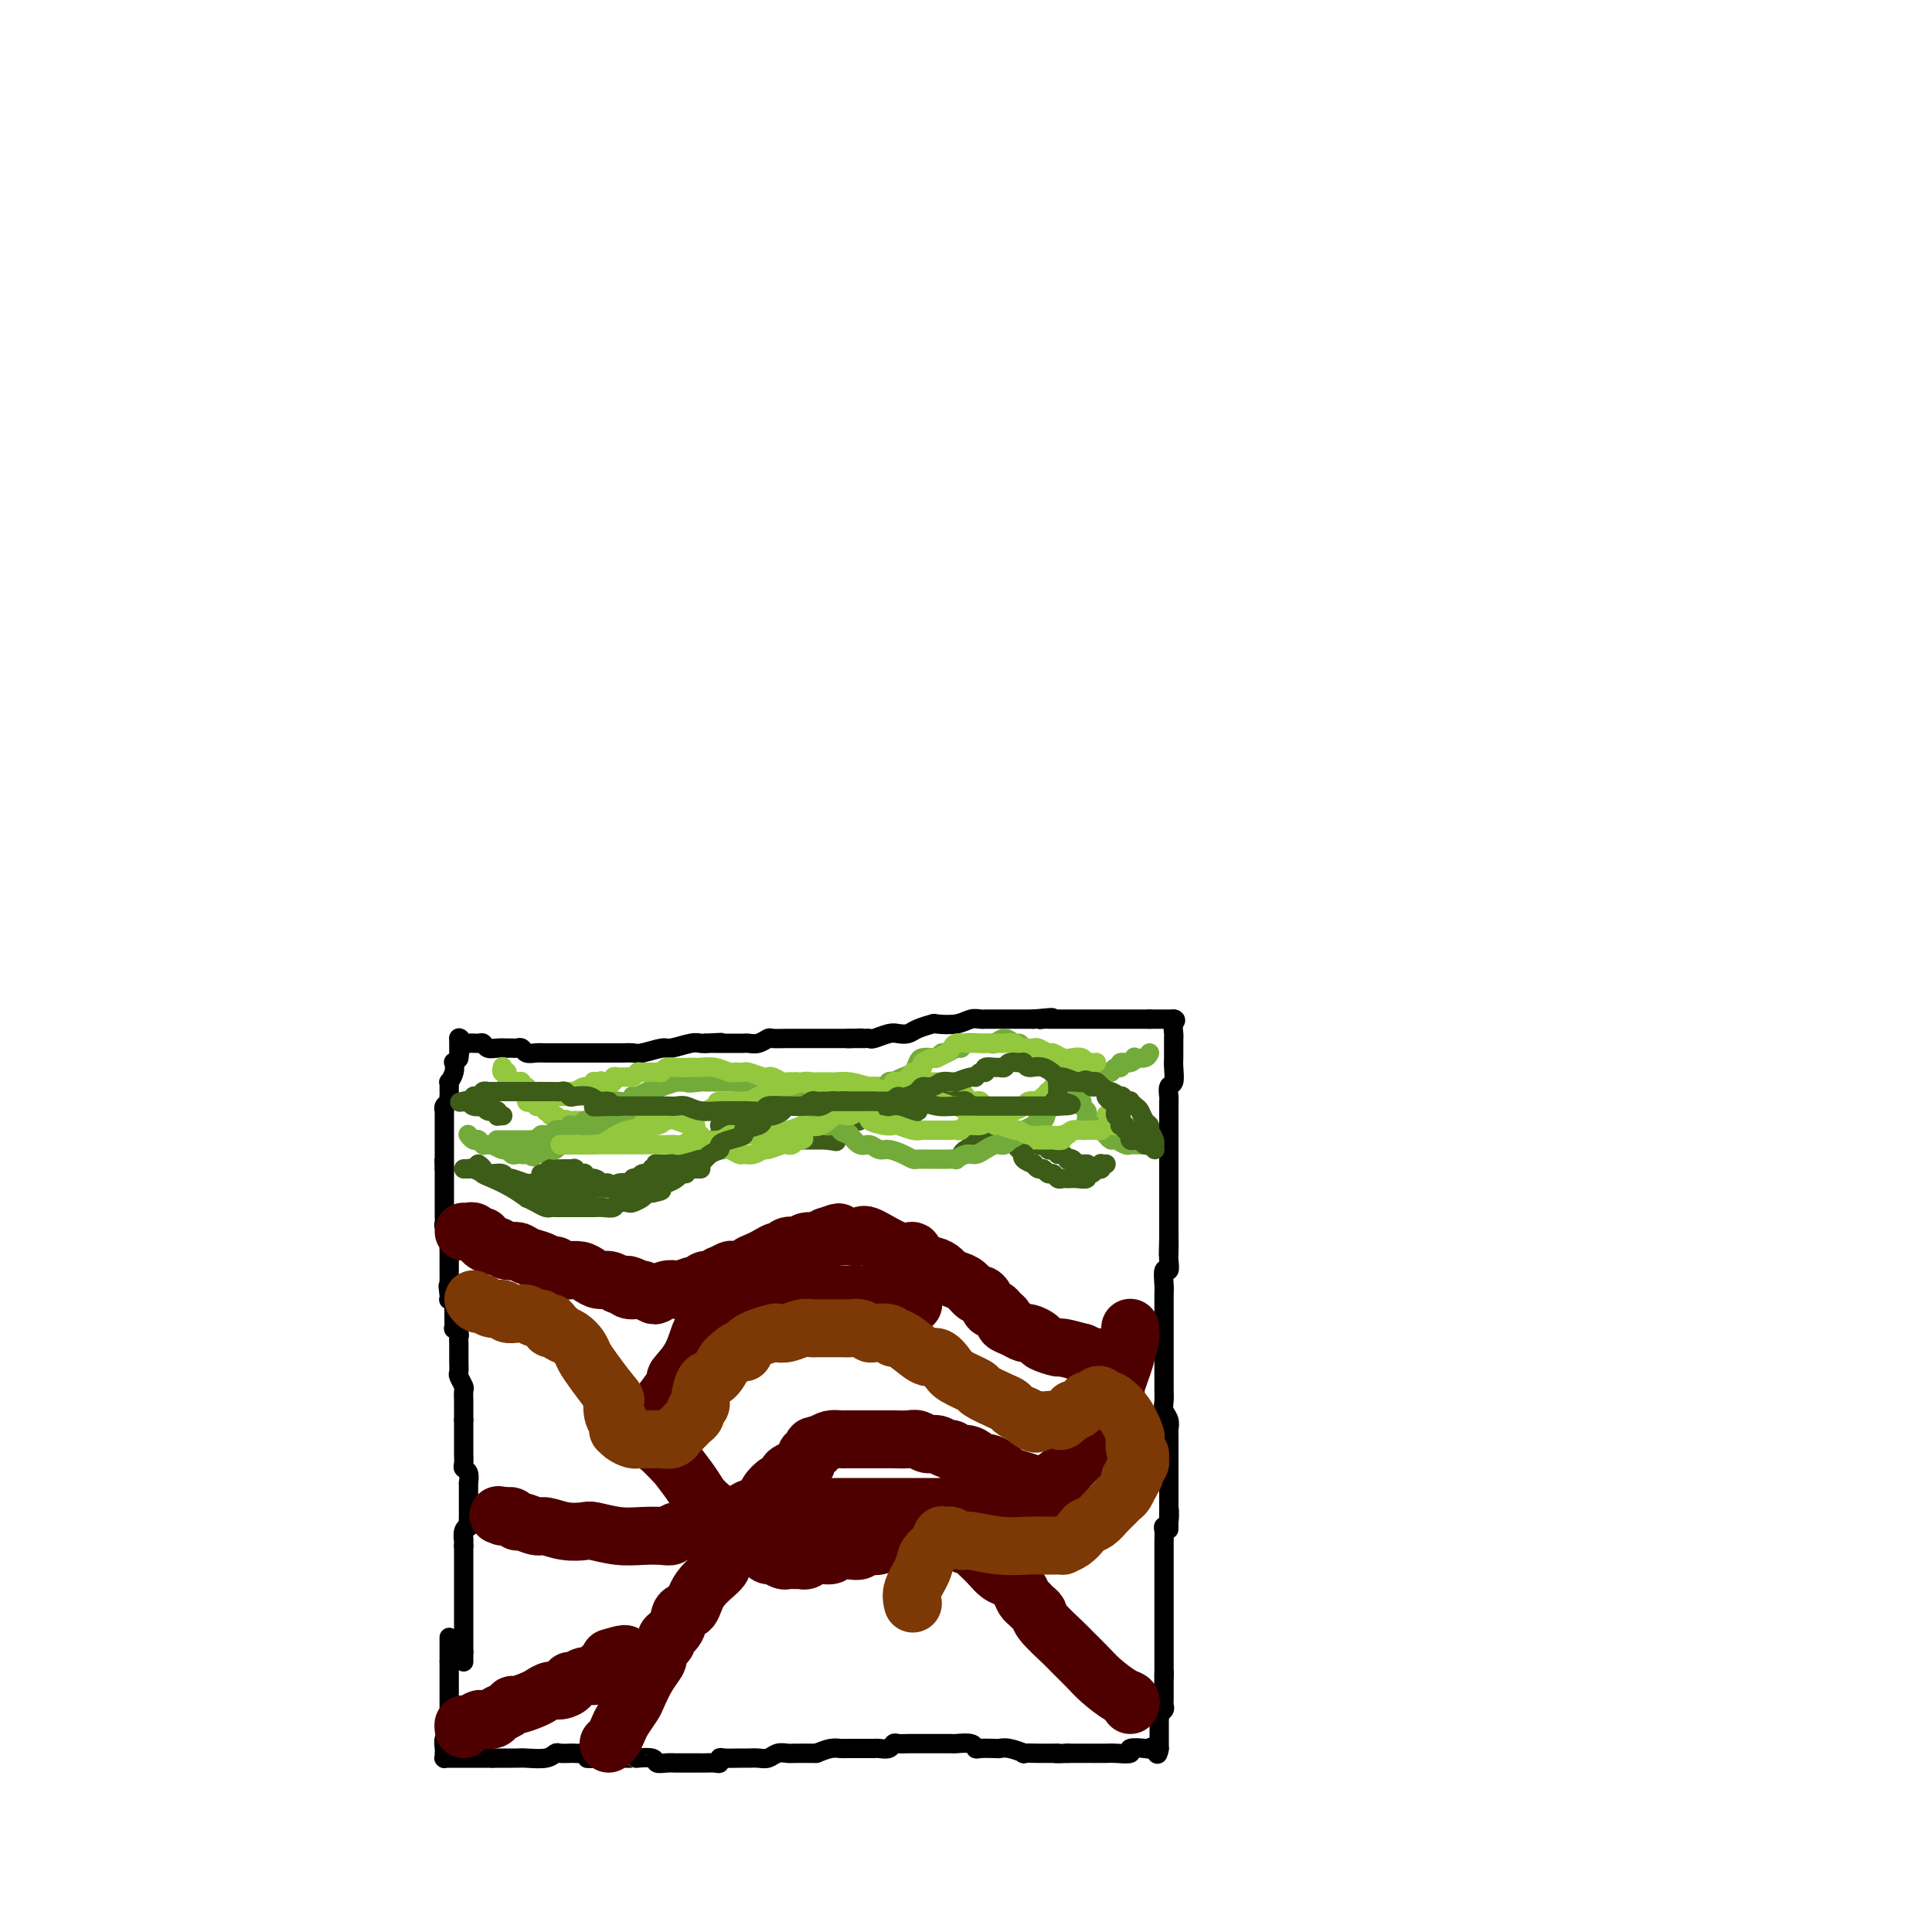 <svg viewBox='0 0 400 400' version='1.1' xmlns='http://www.w3.org/2000/svg' xmlns:xlink='http://www.w3.org/1999/xlink'><g fill='none' stroke='#000000' stroke-width='4' stroke-linecap='round' stroke-linejoin='round'><path d='M96,344c0.000,-0.024 0.000,-0.048 0,0c0.000,0.048 0.000,0.167 0,0c-0.000,-0.167 -0.000,-0.619 0,-1c0.000,-0.381 0.000,-0.690 0,-1'/><path d='M96,342c0.000,-0.324 0.000,-0.133 0,0c-0.000,0.133 -0.000,0.207 0,0c0.000,-0.207 0.000,-0.695 0,-1c-0.000,-0.305 -0.000,-0.427 0,-1c0.000,-0.573 0.000,-1.596 0,-2c0.000,-0.404 0.000,-0.187 0,0c0.000,0.187 0.000,0.346 0,0c0.000,-0.346 0.000,-1.196 0,-2c0.000,-0.804 0.000,-1.560 0,-2c0.000,-0.440 0.000,-0.563 0,-1c0.000,-0.437 0.000,-1.189 0,-2c0.000,-0.811 0.000,-1.680 0,-2c0.000,-0.320 -0.000,-0.090 0,0c0.000,0.090 0.000,0.039 0,0c0.000,-0.039 0.000,-0.067 0,0c0.000,0.067 0.000,0.229 0,0c0.000,-0.229 0.000,-0.850 0,-1c0.000,-0.150 0.000,0.171 0,0c0.000,-0.171 0.000,-0.834 0,-1c0.000,-0.166 0.000,0.166 0,0c0.000,-0.166 0.000,-0.828 0,-1c0.000,-0.172 0.000,0.146 0,0c0.000,-0.146 0.000,-0.756 0,-1c0.000,-0.244 0.000,-0.120 0,0c0.000,0.120 0.000,0.238 0,0c0.000,-0.238 0.000,-0.833 0,-1c0.000,-0.167 0.000,0.093 0,0c0.000,-0.093 0.000,-0.540 0,-1c0.000,-0.460 0.000,-0.931 0,-1c0.000,-0.069 0.000,0.266 0,0c0.000,-0.266 0.000,-1.133 0,-2'/><path d='M96,320c0.001,-3.335 0.004,-0.674 0,0c-0.004,0.674 -0.015,-0.641 0,-1c0.015,-0.359 0.057,0.238 0,0c-0.057,-0.238 -0.211,-1.311 0,-2c0.211,-0.689 0.789,-0.994 1,-1c0.211,-0.006 0.057,0.288 0,0c-0.057,-0.288 -0.015,-1.157 0,-2c0.015,-0.843 0.004,-1.661 0,-2c-0.004,-0.339 -0.001,-0.199 0,0c0.001,0.199 0.000,0.457 0,0c-0.000,-0.457 -0.000,-1.629 0,-2c0.000,-0.371 0.000,0.058 0,0c-0.000,-0.058 -0.000,-0.604 0,-1c0.000,-0.396 0.000,-0.643 0,-1c-0.000,-0.357 -0.000,-0.826 0,-1c0.000,-0.174 0.001,-0.053 0,0c-0.001,0.053 -0.004,0.039 0,0c0.004,-0.039 0.015,-0.104 0,0c-0.015,0.104 -0.057,0.376 0,0c0.057,-0.376 0.211,-1.400 0,-2c-0.211,-0.600 -0.789,-0.778 -1,-1c-0.211,-0.222 -0.057,-0.490 0,-1c0.057,-0.510 0.015,-1.264 0,-2c-0.015,-0.736 -0.004,-1.455 0,-2c0.004,-0.545 0.001,-0.916 0,-1c-0.001,-0.084 -0.000,0.118 0,0c0.000,-0.118 0.000,-0.556 0,-1c-0.000,-0.444 -0.000,-0.892 0,-1c0.000,-0.108 0.000,0.125 0,0c-0.000,-0.125 -0.000,-0.607 0,-1c0.000,-0.393 0.000,-0.696 0,-1'/><path d='M96,294c-0.000,-4.146 -0.000,-1.510 0,-1c0.000,0.510 0.001,-1.105 0,-2c-0.001,-0.895 -0.004,-1.070 0,-1c0.004,0.070 0.015,0.385 0,0c-0.015,-0.385 -0.057,-1.469 0,-2c0.057,-0.531 0.211,-0.510 0,-1c-0.211,-0.490 -0.789,-1.493 -1,-2c-0.211,-0.507 -0.057,-0.518 0,-1c0.057,-0.482 0.015,-1.436 0,-2c-0.015,-0.564 -0.004,-0.739 0,-1c0.004,-0.261 0.001,-0.610 0,-1c-0.001,-0.390 -0.000,-0.822 0,-1c0.000,-0.178 -0.000,-0.103 0,0c0.000,0.103 0.001,0.235 0,0c-0.001,-0.235 -0.004,-0.838 0,-1c0.004,-0.162 0.015,0.116 0,0c-0.015,-0.116 -0.057,-0.626 0,-1c0.057,-0.374 0.211,-0.612 0,-1c-0.211,-0.388 -0.789,-0.927 -1,-1c-0.211,-0.073 -0.057,0.320 0,0c0.057,-0.320 0.015,-1.351 0,-2c-0.015,-0.649 -0.004,-0.914 0,-1c0.004,-0.086 0.001,0.006 0,0c-0.001,-0.006 0.001,-0.110 0,0c-0.001,0.110 -0.004,0.436 0,0c0.004,-0.436 0.015,-1.633 0,-2c-0.015,-0.367 -0.057,0.095 0,0c0.057,-0.095 0.211,-0.747 0,-1c-0.211,-0.253 -0.788,-0.107 -1,0c-0.212,0.107 -0.061,0.173 0,0c0.061,-0.173 0.030,-0.587 0,-1'/><path d='M93,268c-0.464,-3.914 -0.124,-0.699 0,0c0.124,0.699 0.033,-1.120 0,-2c-0.033,-0.880 -0.009,-0.823 0,-1c0.009,-0.177 0.002,-0.587 0,-1c-0.002,-0.413 -0.001,-0.828 0,-1c0.001,-0.172 0.000,-0.100 0,0c-0.000,0.100 0.000,0.230 0,0c-0.000,-0.230 -0.000,-0.819 0,-1c0.000,-0.181 0.001,0.046 0,0c-0.001,-0.046 -0.004,-0.365 0,-1c0.004,-0.635 0.015,-1.584 0,-2c-0.015,-0.416 -0.057,-0.298 0,-1c0.057,-0.702 0.211,-2.226 0,-3c-0.211,-0.774 -0.789,-0.800 -1,-1c-0.211,-0.200 -0.057,-0.576 0,-1c0.057,-0.424 0.015,-0.897 0,-1c-0.015,-0.103 -0.004,0.166 0,0c0.004,-0.166 0.001,-0.765 0,-1c-0.001,-0.235 -0.000,-0.104 0,0c0.000,0.104 0.000,0.183 0,0c-0.000,-0.183 -0.000,-0.627 0,-1c0.000,-0.373 0.000,-0.675 0,-1c-0.000,-0.325 -0.000,-0.675 0,-1c0.000,-0.325 0.000,-0.627 0,-1c-0.000,-0.373 -0.000,-0.817 0,-1c0.000,-0.183 0.000,-0.104 0,0c-0.000,0.104 -0.000,0.232 0,0c0.000,-0.232 0.000,-0.825 0,-1c-0.000,-0.175 -0.000,0.068 0,0c0.000,-0.068 0.000,-0.448 0,-1c-0.000,-0.552 -0.000,-1.276 0,-2'/><path d='M92,242c-0.155,-3.963 -0.041,-0.869 0,0c0.041,0.869 0.011,-0.487 0,-1c-0.011,-0.513 -0.003,-0.184 0,0c0.003,0.184 0.001,0.221 0,0c-0.001,-0.221 -0.000,-0.702 0,-1c0.000,-0.298 0.000,-0.412 0,-1c-0.000,-0.588 -0.000,-1.649 0,-2c0.000,-0.351 0.000,0.008 0,0c-0.000,-0.008 0.000,-0.385 0,-1c-0.000,-0.615 -0.000,-1.470 0,-2c0.000,-0.530 0.000,-0.734 0,-1c-0.000,-0.266 -0.000,-0.593 0,-1c0.000,-0.407 0.000,-0.893 0,-1c-0.000,-0.107 -0.001,0.164 0,0c0.001,-0.164 0.004,-0.765 0,-1c-0.004,-0.235 -0.015,-0.105 0,0c0.015,0.105 0.057,0.187 0,0c-0.057,-0.187 -0.211,-0.641 0,-1c0.211,-0.359 0.789,-0.622 1,-1c0.211,-0.378 0.057,-0.872 0,-1c-0.057,-0.128 -0.015,0.110 0,0c0.015,-0.110 0.004,-0.570 0,-1c-0.004,-0.430 -0.002,-0.832 0,-1c0.002,-0.168 0.004,-0.103 0,0c-0.004,0.103 -0.015,0.244 0,0c0.015,-0.244 0.056,-0.874 0,-1c-0.056,-0.126 -0.208,0.251 0,0c0.208,-0.251 0.777,-1.129 1,-2c0.223,-0.871 0.098,-1.734 0,-2c-0.098,-0.266 -0.171,0.067 0,0c0.171,-0.067 0.585,-0.533 1,-1'/><path d='M95,219c0.464,-3.499 0.124,-0.745 0,0c-0.124,0.745 -0.033,-0.518 0,-1c0.033,-0.482 0.009,-0.182 0,0c-0.009,0.182 -0.002,0.246 0,0c0.002,-0.246 0.001,-0.802 0,-1c-0.001,-0.198 -0.000,-0.039 0,0c0.000,0.039 0.000,-0.042 0,0c-0.000,0.042 -0.000,0.209 0,0c0.000,-0.209 0.000,-0.792 0,-1c-0.000,-0.208 -0.000,-0.042 0,0c0.000,0.042 0.000,-0.041 0,0c-0.000,0.041 -0.000,0.207 0,0c0.000,-0.207 0.000,-0.786 0,-1c-0.000,-0.214 -0.000,-0.061 0,0c0.000,0.061 0.000,0.031 0,0'/><path d='M95,215c0.195,-0.391 0.681,0.631 1,1c0.319,0.369 0.469,0.085 1,0c0.531,-0.085 1.442,0.030 2,0c0.558,-0.030 0.761,-0.204 1,0c0.239,0.204 0.512,0.787 1,1c0.488,0.213 1.191,0.057 2,0c0.809,-0.057 1.722,-0.016 2,0c0.278,0.016 -0.081,0.008 0,0c0.081,-0.008 0.602,-0.016 1,0c0.398,0.016 0.674,0.057 1,0c0.326,-0.057 0.702,-0.211 1,0c0.298,0.211 0.516,0.789 1,1c0.484,0.211 1.232,0.057 2,0c0.768,-0.057 1.555,-0.015 2,0c0.445,0.015 0.546,0.004 1,0c0.454,-0.004 1.259,-0.001 2,0c0.741,0.001 1.416,0.000 2,0c0.584,-0.000 1.077,-0.000 2,0c0.923,0.000 2.275,-0.000 3,0c0.725,0.000 0.823,0.000 1,0c0.177,-0.000 0.432,-0.000 1,0c0.568,0.000 1.448,0.001 2,0c0.552,-0.001 0.775,-0.004 1,0c0.225,0.004 0.453,0.016 1,0c0.547,-0.016 1.414,-0.061 2,0c0.586,0.061 0.892,0.226 2,0c1.108,-0.226 3.018,-0.845 4,-1c0.982,-0.155 1.036,0.154 2,0c0.964,-0.154 2.836,-0.772 4,-1c1.164,-0.228 1.618,-0.065 2,0c0.382,0.065 0.691,0.033 1,0'/><path d='M146,216c5.968,-0.309 2.388,-0.083 1,0c-1.388,0.083 -0.584,0.022 0,0c0.584,-0.022 0.948,-0.006 1,0c0.052,0.006 -0.207,0.002 0,0c0.207,-0.002 0.881,-0.000 1,0c0.119,0.000 -0.318,0.000 0,0c0.318,-0.000 1.392,-0.000 2,0c0.608,0.000 0.752,-0.000 1,0c0.248,0.000 0.602,0.000 1,0c0.398,-0.000 0.841,-0.000 1,0c0.159,0.000 0.034,0.001 0,0c-0.034,-0.001 0.022,-0.004 0,0c-0.022,0.004 -0.124,0.015 0,0c0.124,-0.015 0.473,-0.057 1,0c0.527,0.057 1.230,0.211 2,0c0.770,-0.211 1.606,-0.789 2,-1c0.394,-0.211 0.344,-0.057 1,0c0.656,0.057 2.017,0.015 3,0c0.983,-0.015 1.588,-0.004 2,0c0.412,0.004 0.631,0.001 1,0c0.369,-0.001 0.887,-0.000 1,0c0.113,0.000 -0.178,0.000 0,0c0.178,-0.000 0.825,-0.000 1,0c0.175,0.000 -0.121,0.000 0,0c0.121,-0.000 0.659,-0.000 1,0c0.341,0.000 0.486,0.000 1,0c0.514,-0.000 1.397,-0.000 2,0c0.603,0.000 0.924,0.000 1,0c0.076,-0.000 -0.095,-0.000 0,0c0.095,0.000 0.456,0.000 1,0c0.544,-0.000 1.272,-0.000 2,0'/><path d='M176,215c4.609,-0.154 1.131,-0.040 0,0c-1.131,0.040 0.085,0.007 1,0c0.915,-0.007 1.529,0.012 2,0c0.471,-0.012 0.798,-0.055 1,0c0.202,0.055 0.279,0.208 1,0c0.721,-0.208 2.085,-0.777 3,-1c0.915,-0.223 1.380,-0.098 2,0c0.620,0.098 1.394,0.171 2,0c0.606,-0.171 1.044,-0.585 2,-1c0.956,-0.415 2.431,-0.829 3,-1c0.569,-0.171 0.232,-0.098 1,0c0.768,0.098 2.641,0.223 4,0c1.359,-0.223 2.206,-0.792 3,-1c0.794,-0.208 1.536,-0.056 2,0c0.464,0.056 0.650,0.015 1,0c0.350,-0.015 0.863,-0.004 1,0c0.137,0.004 -0.103,0.001 0,0c0.103,-0.001 0.549,-0.000 1,0c0.451,0.000 0.909,0.000 1,0c0.091,-0.000 -0.183,-0.000 0,0c0.183,0.000 0.822,0.000 1,0c0.178,-0.000 -0.106,-0.000 0,0c0.106,0.000 0.603,0.000 1,0c0.397,-0.000 0.694,-0.000 1,0c0.306,0.000 0.621,0.000 1,0c0.379,-0.000 0.823,-0.000 1,0c0.177,0.000 0.086,0.000 0,0c-0.086,-0.000 -0.167,-0.000 0,0c0.167,0.000 0.584,0.000 1,0c0.416,-0.000 0.833,-0.000 1,0c0.167,0.000 0.083,0.000 0,0'/><path d='M214,211c6.344,-0.619 3.205,-0.166 2,0c-1.205,0.166 -0.476,0.044 0,0c0.476,-0.044 0.700,-0.012 1,0c0.300,0.012 0.676,0.003 1,0c0.324,-0.003 0.598,-0.001 1,0c0.402,0.001 0.934,0.000 1,0c0.066,-0.000 -0.333,-0.000 0,0c0.333,0.000 1.399,0.000 2,0c0.601,-0.000 0.739,-0.000 1,0c0.261,0.000 0.647,0.000 1,0c0.353,-0.000 0.673,-0.000 1,0c0.327,0.000 0.662,0.000 1,0c0.338,-0.000 0.679,-0.000 1,0c0.321,0.000 0.624,0.000 1,0c0.376,-0.000 0.827,-0.000 1,0c0.173,0.000 0.069,0.000 0,0c-0.069,-0.000 -0.102,-0.000 0,0c0.102,0.000 0.339,0.000 1,0c0.661,-0.000 1.746,-0.000 2,0c0.254,0.000 -0.324,0.000 0,0c0.324,-0.000 1.550,-0.000 2,0c0.450,0.000 0.124,0.000 0,0c-0.124,-0.000 -0.047,-0.000 0,0c0.047,0.000 0.064,0.000 0,0c-0.064,0.000 -0.210,0.000 0,0c0.210,0.000 0.777,0.000 1,0c0.223,0.000 0.101,0.000 0,0c-0.101,0.000 -0.182,0.000 0,0c0.182,0.000 0.626,0.000 1,0c0.374,0.000 0.678,0.000 1,0c0.322,0.000 0.661,0.000 1,0'/><path d='M238,211c3.896,0.000 1.636,0.000 1,0c-0.636,0.000 0.350,0.000 1,0c0.650,-0.000 0.962,0.000 1,0c0.038,0.000 -0.200,0.000 0,0c0.200,0.000 0.838,0.000 1,0c0.162,0.000 -0.153,0.000 0,0c0.153,0.000 0.773,0.000 1,0c0.227,0.000 0.061,-0.000 0,0c-0.061,0.000 -0.016,0.000 0,0c0.016,-0.000 0.005,0.000 0,0c-0.005,0.000 -0.002,0.000 0,0'/><path d='M243,211c0.773,0.125 0.207,0.436 0,1c-0.207,0.564 -0.055,1.379 0,2c0.055,0.621 0.015,1.047 0,1c-0.015,-0.047 -0.003,-0.566 0,0c0.003,0.566 -0.003,2.216 0,3c0.003,0.784 0.015,0.700 0,1c-0.015,0.300 -0.057,0.982 0,2c0.057,1.018 0.211,2.371 0,3c-0.211,0.629 -0.789,0.535 -1,1c-0.211,0.465 -0.057,1.490 0,2c0.057,0.510 0.015,0.504 0,1c-0.015,0.496 -0.004,1.495 0,2c0.004,0.505 0.001,0.517 0,1c-0.001,0.483 -0.000,1.438 0,2c0.000,0.562 0.000,0.731 0,1c-0.000,0.269 -0.000,0.639 0,1c0.000,0.361 0.000,0.712 0,1c-0.000,0.288 -0.000,0.511 0,1c0.000,0.489 0.000,1.244 0,2c-0.000,0.756 -0.000,1.514 0,2c0.000,0.486 0.000,0.700 0,1c-0.000,0.300 -0.000,0.685 0,1c0.000,0.315 0.000,0.559 0,1c-0.000,0.441 -0.000,1.078 0,2c0.000,0.922 0.000,2.128 0,3c-0.000,0.872 -0.000,1.410 0,2c0.000,0.590 0.000,1.233 0,2c-0.000,0.767 -0.000,1.659 0,2c0.000,0.341 0.000,0.130 0,0c-0.000,-0.130 -0.000,-0.180 0,0c0.000,0.180 0.000,0.590 0,1'/><path d='M242,256c-0.156,7.090 -0.046,2.314 0,1c0.046,-1.314 0.026,0.835 0,2c-0.026,1.165 -0.060,1.346 0,2c0.060,0.654 0.212,1.779 0,2c-0.212,0.221 -0.789,-0.464 -1,0c-0.211,0.464 -0.057,2.077 0,3c0.057,0.923 0.015,1.154 0,2c-0.015,0.846 -0.004,2.305 0,3c0.004,0.695 0.001,0.627 0,1c-0.001,0.373 -0.000,1.189 0,2c0.000,0.811 0.000,1.617 0,2c-0.000,0.383 0.000,0.342 0,1c-0.000,0.658 -0.000,2.014 0,3c0.000,0.986 0.000,1.601 0,2c-0.000,0.399 -0.001,0.582 0,1c0.001,0.418 0.004,1.070 0,2c-0.004,0.930 -0.015,2.137 0,3c0.015,0.863 0.057,1.383 0,2c-0.057,0.617 -0.211,1.330 0,2c0.211,0.670 0.789,1.296 1,2c0.211,0.704 0.057,1.487 0,2c-0.057,0.513 -0.015,0.756 0,1c0.015,0.244 0.004,0.489 0,1c-0.004,0.511 -0.001,1.288 0,2c0.001,0.712 0.000,1.358 0,2c-0.000,0.642 -0.000,1.279 0,2c0.000,0.721 0.000,1.525 0,2c-0.000,0.475 -0.000,0.622 0,1c0.000,0.378 0.000,0.986 0,2c-0.000,1.014 -0.000,2.432 0,3c0.000,0.568 0.000,0.284 0,0'/><path d='M242,312c-0.016,8.782 -0.057,2.737 0,1c0.057,-1.737 0.211,0.834 0,2c-0.211,1.166 -0.789,0.928 -1,1c-0.211,0.072 -0.057,0.453 0,1c0.057,0.547 0.015,1.260 0,2c-0.015,0.740 -0.004,1.508 0,2c0.004,0.492 0.001,0.708 0,1c-0.001,0.292 -0.000,0.659 0,1c0.000,0.341 0.000,0.655 0,1c-0.000,0.345 -0.000,0.721 0,1c0.000,0.279 0.000,0.461 0,1c-0.000,0.539 -0.000,1.435 0,2c0.000,0.565 0.000,0.799 0,1c-0.000,0.201 -0.000,0.367 0,1c0.000,0.633 0.000,1.731 0,2c-0.000,0.269 -0.000,-0.293 0,0c0.000,0.293 0.000,1.440 0,2c-0.000,0.560 -0.000,0.532 0,1c0.000,0.468 0.000,1.431 0,2c-0.000,0.569 -0.000,0.744 0,1c0.000,0.256 0.000,0.594 0,1c-0.000,0.406 -0.000,0.880 0,1c0.000,0.120 0.000,-0.113 0,0c-0.000,0.113 -0.000,0.573 0,1c0.000,0.427 0.000,0.823 0,1c-0.000,0.177 -0.000,0.137 0,0c0.000,-0.137 0.000,-0.371 0,0c0.000,0.371 0.000,1.347 0,2c0.000,0.653 0.000,0.984 0,1c0.000,0.016 0.000,-0.281 0,0c0.000,0.281 0.000,1.141 0,2'/><path d='M241,347c-0.155,5.407 -0.041,1.424 0,0c0.041,-1.424 0.011,-0.287 0,0c-0.011,0.287 -0.003,-0.274 0,0c0.003,0.274 0.001,1.383 0,2c-0.001,0.617 0.001,0.743 0,1c-0.001,0.257 -0.004,0.646 0,1c0.004,0.354 0.015,0.673 0,1c-0.015,0.327 -0.057,0.661 0,1c0.057,0.339 0.211,0.683 0,1c-0.211,0.317 -0.789,0.606 -1,1c-0.211,0.394 -0.057,0.894 0,1c0.057,0.106 0.015,-0.183 0,0c-0.015,0.183 -0.004,0.836 0,1c0.004,0.164 0.001,-0.163 0,0c-0.001,0.163 -0.000,0.814 0,1c0.000,0.186 0.000,-0.094 0,0c-0.000,0.094 -0.000,0.561 0,1c0.000,0.439 0.000,0.850 0,1c-0.000,0.150 -0.000,0.039 0,0c0.000,-0.039 0.000,-0.007 0,0c-0.000,0.007 -0.000,-0.012 0,0c0.000,0.012 0.000,0.056 0,0c-0.000,-0.056 -0.000,-0.211 0,0c0.000,0.211 0.000,0.788 0,1c-0.000,0.212 -0.000,0.061 0,0c0.000,-0.061 0.000,-0.030 0,0c-0.000,0.030 -0.000,0.061 0,0c0.000,-0.061 0.000,-0.212 0,0c-0.000,0.212 -0.000,0.788 0,1c0.000,0.212 0.000,0.061 0,0c-0.000,-0.061 -0.000,-0.030 0,0'/><path d='M240,362c-0.323,2.322 -0.630,0.626 -1,0c-0.370,-0.626 -0.803,-0.182 -1,0c-0.197,0.182 -0.159,0.101 -1,0c-0.841,-0.101 -2.563,-0.223 -3,0c-0.437,0.223 0.409,0.792 0,1c-0.409,0.208 -2.074,0.056 -3,0c-0.926,-0.056 -1.113,-0.015 -2,0c-0.887,0.015 -2.475,0.004 -3,0c-0.525,-0.004 0.011,-0.001 0,0c-0.011,0.001 -0.570,0.000 -1,0c-0.430,-0.000 -0.731,-0.000 -1,0c-0.269,0.000 -0.505,0.000 -1,0c-0.495,-0.000 -1.247,-0.000 -2,0'/><path d='M221,363c-3.363,0.155 -2.272,0.041 -2,0c0.272,-0.041 -0.275,-0.010 -1,0c-0.725,0.010 -1.629,-0.001 -2,0c-0.371,0.001 -0.208,0.014 -1,0c-0.792,-0.014 -2.539,-0.056 -3,0c-0.461,0.056 0.363,0.211 0,0c-0.363,-0.211 -1.915,-0.788 -3,-1c-1.085,-0.212 -1.703,-0.061 -2,0c-0.297,0.061 -0.272,0.030 -1,0c-0.728,-0.030 -2.207,-0.061 -3,0c-0.793,0.061 -0.899,0.212 -1,0c-0.101,-0.212 -0.198,-0.789 -1,-1c-0.802,-0.211 -2.310,-0.057 -3,0c-0.690,0.057 -0.560,0.015 -1,0c-0.440,-0.015 -1.448,-0.004 -2,0c-0.552,0.004 -0.647,0.001 -1,0c-0.353,-0.001 -0.963,0.000 -2,0c-1.037,-0.000 -2.502,-0.001 -3,0c-0.498,0.001 -0.030,0.004 0,0c0.030,-0.004 -0.377,-0.015 -1,0c-0.623,0.015 -1.463,0.057 -2,0c-0.537,-0.057 -0.772,-0.211 -1,0c-0.228,0.211 -0.449,0.789 -1,1c-0.551,0.211 -1.433,0.057 -2,0c-0.567,-0.057 -0.820,-0.015 -1,0c-0.180,0.015 -0.288,0.003 -1,0c-0.712,-0.003 -2.028,0.002 -3,0c-0.972,-0.002 -1.601,-0.011 -2,0c-0.399,0.011 -0.569,0.041 -1,0c-0.431,-0.041 -1.123,-0.155 -2,0c-0.877,0.155 -1.938,0.577 -3,1'/><path d='M169,363c-8.402,0.001 -3.406,0.004 -2,0c1.406,-0.004 -0.778,-0.015 -2,0c-1.222,0.015 -1.482,0.057 -2,0c-0.518,-0.057 -1.292,-0.211 -2,0c-0.708,0.211 -1.349,0.789 -2,1c-0.651,0.211 -1.313,0.056 -2,0c-0.687,-0.056 -1.399,-0.011 -2,0c-0.601,0.011 -1.091,-0.011 -2,0c-0.909,0.011 -2.237,0.056 -3,0c-0.763,-0.056 -0.960,-0.211 -1,0c-0.040,0.211 0.078,0.789 0,1c-0.078,0.211 -0.352,0.057 -1,0c-0.648,-0.057 -1.669,-0.015 -2,0c-0.331,0.015 0.028,0.004 0,0c-0.028,-0.004 -0.444,-0.001 -1,0c-0.556,0.001 -1.253,0.001 -2,0c-0.747,-0.001 -1.546,-0.004 -2,0c-0.454,0.004 -0.564,0.015 -1,0c-0.436,-0.015 -1.198,-0.057 -2,0c-0.802,0.057 -1.643,0.211 -2,0c-0.357,-0.211 -0.228,-0.789 -1,-1c-0.772,-0.211 -2.444,-0.057 -3,0c-0.556,0.057 0.005,0.015 0,0c-0.005,-0.015 -0.575,-0.004 -1,0c-0.425,0.004 -0.706,0.001 -1,0c-0.294,-0.001 -0.600,-0.000 -1,0c-0.400,0.000 -0.895,0.000 -1,0c-0.105,-0.000 0.178,-0.000 0,0c-0.178,0.000 -0.817,0.000 -1,0c-0.183,-0.000 0.091,-0.000 0,0c-0.091,0.000 -0.545,0.000 -1,0'/><path d='M126,364c-7.284,0.138 -3.993,-0.015 -3,0c0.993,0.015 -0.310,0.200 -1,0c-0.690,-0.200 -0.766,-0.785 -1,-1c-0.234,-0.215 -0.626,-0.059 -1,0c-0.374,0.059 -0.731,0.019 -1,0c-0.269,-0.019 -0.449,-0.019 -1,0c-0.551,0.019 -1.471,0.058 -2,0c-0.529,-0.058 -0.667,-0.212 -1,0c-0.333,0.212 -0.861,0.789 -2,1c-1.139,0.211 -2.888,0.057 -4,0c-1.112,-0.057 -1.587,-0.015 -2,0c-0.413,0.015 -0.765,0.004 -1,0c-0.235,-0.004 -0.353,-0.001 -1,0c-0.647,0.001 -1.824,0.001 -3,0'/><path d='M102,364c-3.908,-0.000 -1.677,-0.000 -1,0c0.677,0.000 -0.199,0.000 -1,0c-0.801,-0.000 -1.525,-0.000 -2,0c-0.475,0.000 -0.701,0.000 -1,0c-0.299,-0.000 -0.672,-0.000 -1,0c-0.328,0.000 -0.610,0.000 -1,0c-0.390,-0.000 -0.888,-0.000 -1,0c-0.112,0.000 0.162,0.000 0,0c-0.162,-0.000 -0.761,-0.000 -1,0c-0.239,0.000 -0.116,0.000 0,0c0.116,-0.000 0.227,-0.000 0,0c-0.227,0.000 -0.793,0.000 -1,0c-0.207,-0.000 -0.055,-0.000 0,0c0.055,0.000 0.015,0.000 0,0c-0.015,-0.000 -0.004,-0.000 0,0c0.004,0.000 0.001,0.001 0,0c-0.001,-0.001 -0.000,-0.004 0,0c0.000,0.004 0.000,0.013 0,0c-0.000,-0.013 -0.001,-0.050 0,0c0.001,0.050 0.004,0.185 0,0c-0.004,-0.185 -0.015,-0.691 0,-1c0.015,-0.309 0.057,-0.423 0,-1c-0.057,-0.577 -0.211,-1.618 0,-2c0.211,-0.382 0.789,-0.106 1,0c0.211,0.106 0.057,0.044 0,0c-0.057,-0.044 -0.015,-0.068 0,0c0.015,0.068 0.004,0.228 0,0c-0.004,-0.228 -0.001,-0.845 0,-1c0.001,-0.155 0.000,0.150 0,0c-0.000,-0.150 -0.000,-0.757 0,-1c0.000,-0.243 0.000,-0.121 0,0'/><path d='M93,358c0.155,-1.171 0.041,-1.098 0,-1c-0.041,0.098 -0.011,0.222 0,0c0.011,-0.222 0.003,-0.790 0,-1c-0.003,-0.210 -0.001,-0.060 0,0c0.001,0.060 0.000,0.031 0,0c-0.000,-0.031 -0.000,-0.065 0,0c0.000,0.065 0.000,0.229 0,0c-0.000,-0.229 -0.000,-0.850 0,-1c0.000,-0.150 0.000,0.172 0,0c-0.000,-0.172 -0.000,-0.838 0,-1c0.000,-0.162 0.000,0.181 0,0c-0.000,-0.181 -0.000,-0.884 0,-1c0.000,-0.116 0.000,0.357 0,0c-0.000,-0.357 -0.000,-1.545 0,-2c0.000,-0.455 0.000,-0.179 0,0c-0.000,0.179 -0.000,0.259 0,0c0.000,-0.259 0.000,-0.858 0,-1c-0.000,-0.142 -0.000,0.173 0,0c0.000,-0.173 0.000,-0.835 0,-1c-0.000,-0.165 -0.000,0.166 0,0c0.000,-0.166 0.000,-0.829 0,-1c-0.000,-0.171 -0.000,0.151 0,0c0.000,-0.151 0.000,-0.776 0,-1c0.000,-0.224 0.000,-0.046 0,0c0.000,0.046 0.000,-0.039 0,0c0.000,0.039 0.000,0.204 0,0c0.000,-0.204 0.000,-0.776 0,-1c0.000,-0.224 0.000,-0.101 0,0c0.000,0.101 0.000,0.181 0,0c0.000,-0.181 0.000,-0.623 0,-1c0.000,-0.377 0.000,-0.688 0,-1'/><path d='M93,344c0.000,-2.333 0.000,-1.165 0,-1c0.000,0.165 0.000,-0.673 0,-1c0.000,-0.327 0.000,-0.144 0,0c0.000,0.144 0.000,0.249 0,0c0.000,-0.249 0.000,-0.852 0,-1c0.000,-0.148 0.000,0.157 0,0c0.000,-0.157 0.000,-0.778 0,-1c0.000,-0.222 0.000,-0.046 0,0c0.000,0.046 0.000,-0.039 0,0c0.000,0.039 0.000,0.203 0,0c0.000,-0.203 0.000,-0.772 0,-1c0.000,-0.228 0.000,-0.114 0,0'/></g>
<g fill='none' stroke='#3D5C18' stroke-width='4' stroke-linecap='round' stroke-linejoin='round'><path d='M96,228c-0.100,0.030 -0.199,0.060 0,0c0.199,-0.060 0.697,-0.208 1,0c0.303,0.208 0.411,0.774 1,1c0.589,0.226 1.659,0.113 2,0c0.341,-0.113 -0.049,-0.228 0,0c0.049,0.228 0.535,0.797 1,1c0.465,0.203 0.910,0.040 1,0c0.090,-0.040 -0.173,0.042 0,0c0.173,-0.042 0.782,-0.207 1,0c0.218,0.207 0.044,0.788 0,1c-0.044,0.212 0.041,0.057 0,0c-0.041,-0.057 -0.207,-0.015 0,0c0.207,0.015 0.786,0.004 1,0c0.214,-0.004 0.061,-0.001 0,0c-0.061,0.001 -0.031,0.001 0,0'/><path d='M112,243c0.287,0.113 0.574,0.226 1,0c0.426,-0.226 0.990,-0.793 1,-1c0.010,-0.207 -0.533,-0.056 0,0c0.533,0.056 2.143,0.015 3,0c0.857,-0.015 0.962,-0.004 1,0c0.038,0.004 0.011,0.001 0,0c-0.011,-0.001 -0.004,-0.000 0,0c0.004,0.000 0.005,0.000 0,0c-0.005,-0.000 -0.015,-0.000 0,0c0.015,0.000 0.057,0.000 0,0c-0.057,-0.000 -0.213,-0.001 0,0c0.213,0.001 0.793,0.004 1,0c0.207,-0.004 0.040,-0.015 0,0c-0.040,0.015 0.046,0.057 0,0c-0.046,-0.057 -0.224,-0.212 0,0c0.224,0.212 0.849,0.793 1,1c0.151,0.207 -0.171,0.041 0,0c0.171,-0.041 0.834,0.041 1,0c0.166,-0.041 -0.165,-0.207 0,0c0.165,0.207 0.828,0.788 1,1c0.172,0.212 -0.146,0.057 0,0c0.146,-0.057 0.756,-0.016 1,0c0.244,0.016 0.122,0.008 0,0'/><path d='M123,244c1.654,0.382 0.289,0.838 0,1c-0.289,0.162 0.497,0.029 1,0c0.503,-0.029 0.722,0.045 1,0c0.278,-0.045 0.613,-0.208 1,0c0.387,0.208 0.825,0.788 1,1c0.175,0.212 0.089,0.057 0,0c-0.089,-0.057 -0.179,-0.015 0,0c0.179,0.015 0.626,0.004 1,0c0.374,-0.004 0.675,-0.001 1,0c0.325,0.001 0.676,0.000 1,0c0.324,-0.000 0.623,-0.000 1,0c0.377,0.000 0.833,0.000 1,0c0.167,-0.000 0.044,-0.000 0,0c-0.044,0.000 -0.008,0.000 0,0c0.008,-0.000 -0.012,0.000 0,0c0.012,-0.000 0.056,-0.000 0,0c-0.056,0.000 -0.212,0.000 0,0c0.212,-0.000 0.792,-0.000 1,0c0.208,0.000 0.046,0.001 0,0c-0.046,-0.001 0.025,-0.004 0,0c-0.025,0.004 -0.147,0.015 0,0c0.147,-0.015 0.561,-0.057 1,0c0.439,0.057 0.902,0.211 1,0c0.098,-0.211 -0.171,-0.789 0,-1c0.171,-0.211 0.780,-0.056 1,0c0.220,0.056 0.051,0.012 0,0c-0.051,-0.012 0.017,0.008 0,0c-0.017,-0.008 -0.118,-0.043 0,0c0.118,0.043 0.455,0.166 1,0c0.545,-0.166 1.299,-0.619 2,-1c0.701,-0.381 1.351,-0.691 2,-1'/><path d='M141,243c1.171,-0.403 1.097,0.088 1,0c-0.097,-0.088 -0.218,-0.756 0,-1c0.218,-0.244 0.777,-0.065 1,0c0.223,0.065 0.112,0.018 0,0c-0.112,-0.018 -0.226,-0.005 0,0c0.226,0.005 0.792,0.001 1,0c0.208,-0.001 0.060,-0.000 0,0c-0.060,0.000 -0.030,0.000 0,0c0.030,-0.000 0.061,-0.000 0,0c-0.061,0.000 -0.212,0.000 0,0c0.212,-0.000 0.789,-0.000 1,0c0.211,0.000 0.057,0.000 0,0c-0.057,-0.000 -0.015,-0.000 0,0c0.015,0.000 0.004,0.000 0,0c-0.004,-0.000 -0.001,-0.000 0,0c0.001,0.000 0.000,0.000 0,0c-0.000,-0.000 -0.000,-0.000 0,0'/><path d='M149,233c0.386,0.031 0.772,0.061 1,0c0.228,-0.061 0.298,-0.214 1,0c0.702,0.214 2.034,0.793 3,1c0.966,0.207 1.564,0.041 2,0c0.436,-0.041 0.708,0.041 1,0c0.292,-0.041 0.604,-0.207 1,0c0.396,0.207 0.876,0.786 1,1c0.124,0.214 -0.108,0.061 0,0c0.108,-0.061 0.555,-0.030 1,0c0.445,0.030 0.889,0.061 1,0c0.111,-0.061 -0.111,-0.212 0,0c0.111,0.212 0.554,0.789 1,1c0.446,0.211 0.894,0.057 1,0c0.106,-0.057 -0.130,-0.015 0,0c0.130,0.015 0.625,0.004 1,0c0.375,-0.004 0.629,-0.001 1,0c0.371,0.001 0.859,0.000 1,0c0.141,-0.000 -0.064,-0.000 0,0c0.064,0.000 0.399,0.000 1,0c0.601,-0.000 1.470,-0.000 2,0c0.530,0.000 0.723,0.000 1,0c0.277,-0.000 0.639,-0.000 1,0'/><path d='M171,236c3.631,0.525 1.709,0.337 1,0c-0.709,-0.337 -0.205,-0.821 0,-1c0.205,-0.179 0.110,-0.051 0,0c-0.110,0.051 -0.236,0.024 0,0c0.236,-0.024 0.833,-0.045 1,0c0.167,0.045 -0.095,0.157 0,0c0.095,-0.157 0.546,-0.582 1,-1c0.454,-0.418 0.909,-0.830 1,-1c0.091,-0.170 -0.183,-0.097 0,0c0.183,0.097 0.822,0.218 1,0c0.178,-0.218 -0.106,-0.777 0,-1c0.106,-0.223 0.602,-0.111 1,0c0.398,0.111 0.697,0.222 1,0c0.303,-0.222 0.610,-0.778 1,-1c0.390,-0.222 0.864,-0.112 1,0c0.136,0.112 -0.067,0.226 0,0c0.067,-0.226 0.403,-0.793 1,-1c0.597,-0.207 1.455,-0.056 2,0c0.545,0.056 0.777,0.015 1,0c0.223,-0.015 0.438,-0.004 1,0c0.562,0.004 1.470,0.001 2,0c0.530,-0.001 0.682,-0.000 1,0c0.318,0.000 0.803,0.000 1,0c0.197,-0.000 0.105,-0.000 0,0c-0.105,0.000 -0.224,0.000 0,0c0.224,-0.000 0.791,-0.000 1,0c0.209,0.000 0.060,0.000 0,0c-0.060,-0.000 -0.030,-0.000 0,0'/><path d='M199,239c0.301,-0.453 0.603,-0.906 1,-1c0.397,-0.094 0.890,0.171 1,0c0.110,-0.171 -0.163,-0.777 0,-1c0.163,-0.223 0.762,-0.064 1,0c0.238,0.064 0.116,0.031 0,0c-0.116,-0.031 -0.225,-0.060 0,0c0.225,0.060 0.785,0.208 1,0c0.215,-0.208 0.084,-0.774 0,-1c-0.084,-0.226 -0.122,-0.113 0,0c0.122,0.113 0.405,0.227 1,0c0.595,-0.227 1.504,-0.794 2,-1c0.496,-0.206 0.581,-0.051 1,0c0.419,0.051 1.172,-0.001 2,0c0.828,0.001 1.732,0.057 2,0c0.268,-0.057 -0.101,-0.225 0,0c0.101,0.225 0.671,0.844 1,1c0.329,0.156 0.417,-0.151 1,0c0.583,0.151 1.662,0.759 2,1c0.338,0.241 -0.064,0.116 0,0c0.064,-0.116 0.594,-0.224 1,0c0.406,0.224 0.687,0.778 1,1c0.313,0.222 0.656,0.111 1,0'/><path d='M218,238c1.885,0.707 1.096,0.973 1,1c-0.096,0.027 0.499,-0.185 1,0c0.501,0.185 0.909,0.768 1,1c0.091,0.232 -0.133,0.115 0,0c0.133,-0.115 0.623,-0.227 1,0c0.377,0.227 0.641,0.793 1,1c0.359,0.207 0.814,0.056 1,0c0.186,-0.056 0.102,-0.015 0,0c-0.102,0.015 -0.223,0.004 0,0c0.223,-0.004 0.791,-0.001 1,0c0.209,0.001 0.060,0.000 0,0c-0.060,-0.000 -0.030,-0.000 0,0'/></g>
<g fill='none' stroke='#93C83E' stroke-width='4' stroke-linecap='round' stroke-linejoin='round'><path d='M104,221c0.033,-0.129 0.066,-0.259 0,0c-0.066,0.259 -0.230,0.906 0,1c0.230,0.094 0.853,-0.364 1,0c0.147,0.364 -0.181,1.549 0,2c0.181,0.451 0.871,0.167 1,0c0.129,-0.167 -0.302,-0.216 0,0c0.302,0.216 1.339,0.698 2,1c0.661,0.302 0.947,0.424 1,1c0.053,0.576 -0.125,1.605 0,2c0.125,0.395 0.554,0.158 1,0c0.446,-0.158 0.908,-0.235 1,0c0.092,0.235 -0.187,0.781 0,1c0.187,0.219 0.839,0.110 1,0c0.161,-0.110 -0.168,-0.222 0,0c0.168,0.222 0.833,0.777 1,1c0.167,0.223 -0.162,0.115 0,0c0.162,-0.115 0.817,-0.237 1,0c0.183,0.237 -0.104,0.833 0,1c0.104,0.167 0.601,-0.095 1,0c0.399,0.095 0.699,0.548 1,1'/><path d='M116,232c2.041,1.702 1.143,0.456 1,0c-0.143,-0.456 0.469,-0.122 1,0c0.531,0.122 0.982,0.033 1,0c0.018,-0.033 -0.398,-0.009 0,0c0.398,0.009 1.610,0.002 2,0c0.390,-0.002 -0.040,-0.001 0,0c0.040,0.001 0.551,0.000 1,0c0.449,-0.000 0.837,-0.000 1,0c0.163,0.000 0.100,0.000 0,0c-0.100,-0.000 -0.238,-0.000 0,0c0.238,0.000 0.851,0.000 1,0c0.149,-0.000 -0.167,-0.000 0,0c0.167,0.000 0.815,0.000 1,0c0.185,-0.000 -0.094,-0.000 0,0c0.094,0.000 0.561,0.001 1,0c0.439,-0.001 0.851,-0.004 1,0c0.149,0.004 0.033,0.015 0,0c-0.033,-0.015 0.015,-0.057 0,0c-0.015,0.057 -0.092,0.211 0,0c0.092,-0.211 0.354,-0.789 1,-1c0.646,-0.211 1.675,-0.057 2,0c0.325,0.057 -0.053,0.015 0,0c0.053,-0.015 0.539,-0.004 1,0c0.461,0.004 0.897,0.001 1,0c0.103,-0.001 -0.127,-0.000 0,0c0.127,0.000 0.611,0.000 1,0c0.389,-0.000 0.681,-0.000 1,0c0.319,0.000 0.663,0.000 1,0c0.337,-0.000 0.668,-0.000 1,0c0.332,0.000 0.666,0.000 1,0c0.334,-0.000 0.667,-0.000 1,0'/><path d='M138,231c3.619,-0.199 1.667,-0.198 1,0c-0.667,0.198 -0.050,0.592 1,1c1.050,0.408 2.534,0.831 3,1c0.466,0.169 -0.085,0.084 0,0c0.085,-0.084 0.806,-0.167 1,0c0.194,0.167 -0.140,0.585 0,1c0.140,0.415 0.755,0.828 1,1c0.245,0.172 0.121,0.102 0,0c-0.121,-0.102 -0.240,-0.238 0,0c0.240,0.238 0.839,0.849 1,1c0.161,0.151 -0.114,-0.157 0,0c0.114,0.157 0.618,0.778 1,1c0.382,0.222 0.642,0.045 1,0c0.358,-0.045 0.813,0.041 1,0c0.187,-0.041 0.104,-0.208 0,0c-0.104,0.208 -0.231,0.792 0,1c0.231,0.208 0.821,0.041 1,0c0.179,-0.041 -0.051,0.043 0,0c0.051,-0.043 0.385,-0.212 1,0c0.615,0.212 1.511,0.804 2,1c0.489,0.196 0.572,-0.004 1,0c0.428,0.004 1.200,0.211 2,0c0.800,-0.211 1.626,-0.841 2,-1c0.374,-0.159 0.296,0.153 1,0c0.704,-0.153 2.192,-0.772 3,-1c0.808,-0.228 0.938,-0.065 1,0c0.062,0.065 0.055,0.031 0,0c-0.055,-0.031 -0.159,-0.060 0,0c0.159,0.060 0.581,0.208 1,0c0.419,-0.208 0.834,-0.774 1,-1c0.166,-0.226 0.083,-0.113 0,0'/><path d='M165,236c2.083,-0.464 1.292,-0.125 1,0c-0.292,0.125 -0.083,0.036 0,0c0.083,-0.036 0.042,-0.018 0,0'/><path d='M165,227c0.344,0.008 0.688,0.016 1,0c0.312,-0.016 0.592,-0.057 1,0c0.408,0.057 0.946,0.211 1,0c0.054,-0.211 -0.374,-0.789 0,-1c0.374,-0.211 1.549,-0.057 2,0c0.451,0.057 0.178,0.015 0,0c-0.178,-0.015 -0.260,-0.004 0,0c0.260,0.004 0.861,0.001 1,0c0.139,-0.001 -0.184,-0.000 0,0c0.184,0.000 0.876,0.000 1,0c0.124,-0.000 -0.321,-0.000 0,0c0.321,0.000 1.407,0.000 2,0c0.593,-0.000 0.694,-0.000 1,0c0.306,0.000 0.817,0.000 1,0c0.183,-0.000 0.038,-0.000 0,0c-0.038,0.000 0.032,0.001 0,0c-0.032,-0.001 -0.165,-0.004 0,0c0.165,0.004 0.629,0.015 1,0c0.371,-0.015 0.649,-0.057 1,0c0.351,0.057 0.774,0.211 1,0c0.226,-0.211 0.253,-0.788 1,-1c0.747,-0.212 2.213,-0.061 3,0c0.787,0.061 0.893,0.030 1,0'/><path d='M184,225c3.179,-0.536 1.625,-0.876 1,-1c-0.625,-0.124 -0.321,-0.033 0,0c0.321,0.033 0.660,0.009 1,0c0.340,-0.009 0.683,-0.002 1,0c0.317,0.002 0.610,0.001 1,0c0.390,-0.001 0.878,-0.000 1,0c0.122,0.000 -0.121,0.000 0,0c0.121,-0.000 0.606,-0.000 1,0c0.394,0.000 0.698,0.000 1,0c0.302,-0.000 0.602,-0.000 1,0c0.398,0.000 0.894,0.000 1,0c0.106,-0.000 -0.179,-0.001 0,0c0.179,0.001 0.821,0.004 1,0c0.179,-0.004 -0.106,-0.016 0,0c0.106,0.016 0.602,0.061 1,0c0.398,-0.061 0.698,-0.227 1,0c0.302,0.227 0.606,0.848 1,1c0.394,0.152 0.879,-0.166 1,0c0.121,0.166 -0.121,0.815 0,1c0.121,0.185 0.606,-0.094 1,0c0.394,0.094 0.698,0.560 1,1c0.302,0.440 0.603,0.854 1,1c0.397,0.146 0.890,0.024 1,0c0.110,-0.024 -0.164,0.049 0,0c0.164,-0.049 0.766,-0.219 1,0c0.234,0.219 0.100,0.829 0,1c-0.100,0.171 -0.168,-0.095 0,0c0.168,0.095 0.571,0.551 1,1c0.429,0.449 0.885,0.890 1,1c0.115,0.110 -0.110,-0.111 0,0c0.110,0.111 0.555,0.556 1,1'/><path d='M206,232c1.785,1.465 1.248,1.129 1,1c-0.248,-0.129 -0.207,-0.050 0,0c0.207,0.050 0.581,0.070 1,0c0.419,-0.070 0.882,-0.229 1,0c0.118,0.229 -0.108,0.846 0,1c0.108,0.154 0.551,-0.155 1,0c0.449,0.155 0.904,0.772 1,1c0.096,0.228 -0.167,0.065 0,0c0.167,-0.065 0.766,-0.031 1,0c0.234,0.031 0.105,0.061 0,0c-0.105,-0.061 -0.187,-0.212 0,0c0.187,0.212 0.643,0.789 1,1c0.357,0.211 0.617,0.057 1,0c0.383,-0.057 0.891,-0.015 1,0c0.109,0.015 -0.179,0.004 0,0c0.179,-0.004 0.826,0.000 1,0c0.174,-0.000 -0.126,-0.004 0,0c0.126,0.004 0.678,0.016 1,0c0.322,-0.016 0.415,-0.061 1,0c0.585,0.061 1.661,0.228 2,0c0.339,-0.228 -0.059,-0.849 0,-1c0.059,-0.151 0.576,0.170 1,0c0.424,-0.170 0.755,-0.830 1,-1c0.245,-0.170 0.406,0.151 1,0c0.594,-0.151 1.623,-0.772 2,-1c0.377,-0.228 0.104,-0.061 0,0c-0.104,0.061 -0.039,0.016 0,0c0.039,-0.016 0.052,-0.004 0,0c-0.052,0.004 -0.168,0.001 0,0c0.168,-0.001 0.619,-0.000 1,0c0.381,0.000 0.690,0.000 1,0'/><path d='M227,233c1.967,-0.399 0.383,0.103 0,0c-0.383,-0.103 0.433,-0.812 1,-1c0.567,-0.188 0.884,0.146 1,0c0.116,-0.146 0.031,-0.770 0,-1c-0.031,-0.230 -0.009,-0.066 0,0c0.009,0.066 0.004,0.033 0,0'/></g>
<g fill='none' stroke='#3D5C18' stroke-width='4' stroke-linecap='round' stroke-linejoin='round'><path d='M96,242c0.436,-0.008 0.872,-0.016 1,0c0.128,0.016 -0.051,0.057 0,0c0.051,-0.057 0.332,-0.212 1,0c0.668,0.212 1.724,0.793 2,1c0.276,0.207 -0.227,0.041 0,0c0.227,-0.041 1.185,0.041 2,0c0.815,-0.041 1.486,-0.207 2,0c0.514,0.207 0.871,0.786 1,1c0.129,0.214 0.031,0.061 0,0c-0.031,-0.061 0.006,-0.031 0,0c-0.006,0.031 -0.055,0.061 0,0c0.055,-0.061 0.215,-0.214 1,0c0.785,0.214 2.195,0.793 3,1c0.805,0.207 1.004,0.041 1,0c-0.004,-0.041 -0.211,0.041 0,0c0.211,-0.041 0.840,-0.207 1,0c0.160,0.207 -0.149,0.786 0,1c0.149,0.214 0.757,0.061 1,0c0.243,-0.061 0.122,-0.031 0,0'/><path d='M112,246c2.715,0.619 1.501,0.166 1,0c-0.501,-0.166 -0.289,-0.044 0,0c0.289,0.044 0.656,0.012 1,0c0.344,-0.012 0.667,-0.003 1,0c0.333,0.003 0.677,0.001 1,0c0.323,-0.001 0.624,-0.000 1,0c0.376,0.000 0.825,0.000 1,0c0.175,-0.000 0.075,-0.000 0,0c-0.075,0.000 -0.124,0.000 0,0c0.124,-0.000 0.422,-0.000 1,0c0.578,0.000 1.436,0.001 2,0c0.564,-0.001 0.833,-0.004 1,0c0.167,0.004 0.233,0.015 1,0c0.767,-0.015 2.234,-0.056 3,0c0.766,0.056 0.831,0.207 1,0c0.169,-0.207 0.442,-0.774 1,-1c0.558,-0.226 1.403,-0.112 2,0c0.597,0.112 0.948,0.222 1,0c0.052,-0.222 -0.194,-0.776 0,-1c0.194,-0.224 0.826,-0.116 1,0c0.174,0.116 -0.112,0.241 0,0c0.112,-0.241 0.622,-0.848 1,-1c0.378,-0.152 0.624,0.152 1,0c0.376,-0.152 0.884,-0.759 1,-1c0.116,-0.241 -0.158,-0.117 0,0c0.158,0.117 0.749,0.228 1,0c0.251,-0.228 0.161,-0.796 0,-1c-0.161,-0.204 -0.394,-0.044 0,0c0.394,0.044 1.414,-0.027 2,0c0.586,0.027 0.739,0.150 1,0c0.261,-0.150 0.631,-0.575 1,-1'/><path d='M140,240c2.133,-0.940 0.465,-0.289 0,0c-0.465,0.289 0.272,0.217 1,0c0.728,-0.217 1.447,-0.580 2,-1c0.553,-0.420 0.940,-0.896 1,-1c0.060,-0.104 -0.205,0.166 0,0c0.205,-0.166 0.882,-0.766 1,-1c0.118,-0.234 -0.322,-0.101 0,0c0.322,0.101 1.405,0.171 2,0c0.595,-0.171 0.702,-0.585 1,-1c0.298,-0.415 0.786,-0.833 1,-1c0.214,-0.167 0.153,-0.082 0,0c-0.153,0.082 -0.399,0.163 0,0c0.399,-0.163 1.441,-0.568 2,-1c0.559,-0.432 0.634,-0.889 1,-1c0.366,-0.111 1.023,0.124 2,0c0.977,-0.124 2.275,-0.607 3,-1c0.725,-0.393 0.877,-0.698 1,-1c0.123,-0.302 0.218,-0.603 1,-1c0.782,-0.397 2.251,-0.891 3,-1c0.749,-0.109 0.779,0.167 1,0c0.221,-0.167 0.632,-0.777 1,-1c0.368,-0.223 0.691,-0.059 1,0c0.309,0.059 0.604,0.012 1,0c0.396,-0.012 0.894,0.011 1,0c0.106,-0.011 -0.179,-0.055 0,0c0.179,0.055 0.822,0.211 1,0c0.178,-0.211 -0.110,-0.789 0,-1c0.110,-0.211 0.617,-0.057 1,0c0.383,0.057 0.642,0.015 1,0c0.358,-0.015 0.817,-0.004 1,0c0.183,0.004 0.092,0.002 0,0'/><path d='M171,227c5.067,-2.011 2.235,-0.540 1,0c-1.235,0.540 -0.872,0.148 0,0c0.872,-0.148 2.253,-0.054 3,0c0.747,0.054 0.859,0.067 1,0c0.141,-0.067 0.309,-0.215 1,0c0.691,0.215 1.904,0.792 3,1c1.096,0.208 2.073,0.045 3,0c0.927,-0.045 1.802,0.027 2,0c0.198,-0.027 -0.283,-0.152 0,0c0.283,0.152 1.330,0.580 2,1c0.670,0.420 0.964,0.830 1,1c0.036,0.170 -0.187,0.098 0,0c0.187,-0.098 0.782,-0.222 1,0c0.218,0.222 0.058,0.792 0,1c-0.058,0.208 -0.016,0.056 0,0c0.016,-0.056 0.004,-0.016 0,0c-0.004,0.016 -0.002,0.008 0,0'/><path d='M192,227c-0.080,0.002 -0.159,0.004 0,0c0.159,-0.004 0.558,-0.015 1,0c0.442,0.015 0.928,0.057 1,0c0.072,-0.057 -0.269,-0.211 0,0c0.269,0.211 1.147,0.789 2,1c0.853,0.211 1.682,0.055 2,0c0.318,-0.055 0.127,-0.011 0,0c-0.127,0.011 -0.189,-0.012 0,0c0.189,0.012 0.629,0.059 1,0c0.371,-0.059 0.672,-0.223 1,0c0.328,0.223 0.683,0.833 1,1c0.317,0.167 0.595,-0.109 1,0c0.405,0.109 0.936,0.603 1,1c0.064,0.397 -0.337,0.698 0,1c0.337,0.302 1.414,0.606 2,1c0.586,0.394 0.682,0.879 1,1c0.318,0.121 0.859,-0.122 1,0c0.141,0.122 -0.117,0.610 0,1c0.117,0.390 0.609,0.682 1,1c0.391,0.318 0.682,0.663 1,1c0.318,0.337 0.662,0.668 1,1c0.338,0.332 0.669,0.666 1,1'/><path d='M211,238c1.652,1.576 1.283,1.015 1,1c-0.283,-0.015 -0.479,0.517 0,1c0.479,0.483 1.634,0.918 2,1c0.366,0.082 -0.057,-0.189 0,0c0.057,0.189 0.592,0.839 1,1c0.408,0.161 0.687,-0.167 1,0c0.313,0.167 0.661,0.829 1,1c0.339,0.171 0.671,-0.151 1,0c0.329,0.151 0.656,0.774 1,1c0.344,0.226 0.704,0.057 1,0c0.296,-0.057 0.527,-0.000 1,0c0.473,0.000 1.188,-0.056 2,0c0.812,0.056 1.720,0.225 2,0c0.280,-0.225 -0.070,-0.845 0,-1c0.070,-0.155 0.558,0.156 1,0c0.442,-0.156 0.837,-0.778 1,-1c0.163,-0.222 0.095,-0.046 0,0c-0.095,0.046 -0.218,-0.040 0,0c0.218,0.040 0.777,0.207 1,0c0.223,-0.207 0.111,-0.787 0,-1c-0.111,-0.213 -0.222,-0.057 0,0c0.222,0.057 0.778,0.016 1,0c0.222,-0.016 0.111,-0.008 0,0'/></g>
<g fill='none' stroke='#73AB3A' stroke-width='4' stroke-linecap='round' stroke-linejoin='round'><path d='M103,236c-0.090,0.000 -0.180,0.000 0,0c0.180,-0.000 0.630,-0.000 1,0c0.370,0.000 0.660,0.000 1,0c0.340,-0.000 0.731,-0.000 1,0c0.269,0.000 0.416,0.000 1,0c0.584,-0.000 1.606,-0.000 2,0c0.394,0.000 0.161,0.001 0,0c-0.161,-0.001 -0.250,-0.004 0,0c0.250,0.004 0.840,0.015 1,0c0.160,-0.015 -0.111,-0.057 0,0c0.111,0.057 0.603,0.212 1,0c0.397,-0.212 0.698,-0.793 1,-1c0.302,-0.207 0.606,-0.042 1,0c0.394,0.042 0.879,-0.040 1,0c0.121,0.040 -0.121,0.203 0,0c0.121,-0.203 0.606,-0.772 1,-1c0.394,-0.228 0.697,-0.114 1,0'/><path d='M116,234c2.255,-0.326 1.392,-0.140 1,0c-0.392,0.140 -0.312,0.234 0,0c0.312,-0.234 0.858,-0.795 1,-1c0.142,-0.205 -0.120,-0.055 0,0c0.120,0.055 0.621,0.016 1,0c0.379,-0.016 0.637,-0.008 1,0c0.363,0.008 0.832,0.017 1,0c0.168,-0.017 0.034,-0.061 0,0c-0.034,0.061 0.032,0.228 0,0c-0.032,-0.228 -0.164,-0.849 0,-1c0.164,-0.151 0.622,0.170 1,0c0.378,-0.170 0.675,-0.829 1,-1c0.325,-0.171 0.680,0.148 1,0c0.320,-0.148 0.607,-0.761 1,-1c0.393,-0.239 0.892,-0.103 1,0c0.108,0.103 -0.175,0.172 0,0c0.175,-0.172 0.807,-0.586 1,-1c0.193,-0.414 -0.054,-0.829 0,-1c0.054,-0.171 0.411,-0.098 1,0c0.589,0.098 1.412,0.222 2,0c0.588,-0.222 0.942,-0.792 1,-1c0.058,-0.208 -0.180,-0.056 0,0c0.180,0.056 0.778,0.016 1,0c0.222,-0.016 0.068,-0.008 0,0c-0.068,0.008 -0.049,0.017 0,0c0.049,-0.017 0.127,-0.060 0,0c-0.127,0.060 -0.459,0.223 0,0c0.459,-0.223 1.711,-0.833 2,-1c0.289,-0.167 -0.384,0.109 0,0c0.384,-0.109 1.824,-0.603 3,-1c1.176,-0.397 2.088,-0.699 3,-1'/><path d='M140,224c3.996,-1.547 1.988,-0.415 2,0c0.012,0.415 2.046,0.111 3,0c0.954,-0.111 0.829,-0.030 1,0c0.171,0.030 0.638,0.008 1,0c0.362,-0.008 0.621,-0.002 1,0c0.379,0.002 0.880,0.001 1,0c0.120,-0.001 -0.140,-0.001 0,0c0.140,0.001 0.682,0.004 1,0c0.318,-0.004 0.413,-0.016 1,0c0.587,0.016 1.666,0.061 2,0c0.334,-0.061 -0.078,-0.228 0,0c0.078,0.228 0.646,0.849 1,1c0.354,0.151 0.494,-0.170 1,0c0.506,0.170 1.377,0.830 2,1c0.623,0.170 0.998,-0.152 1,0c0.002,0.152 -0.368,0.776 0,1c0.368,0.224 1.475,0.046 2,0c0.525,-0.046 0.469,0.040 1,0c0.531,-0.040 1.648,-0.207 2,0c0.352,0.207 -0.060,0.787 0,1c0.060,0.213 0.592,0.057 1,0c0.408,-0.057 0.690,-0.016 1,0c0.310,0.016 0.646,0.008 1,0c0.354,-0.008 0.726,-0.016 1,0c0.274,0.016 0.451,0.057 1,0c0.549,-0.057 1.471,-0.211 2,0c0.529,0.211 0.664,0.789 1,1c0.336,0.211 0.874,0.057 1,0c0.126,-0.057 -0.158,-0.015 0,0c0.158,0.015 0.760,0.004 1,0c0.240,-0.004 0.120,-0.002 0,0'/><path d='M173,229c5.527,0.833 2.844,0.415 2,0c-0.844,-0.415 0.150,-0.829 1,-1c0.850,-0.171 1.555,-0.101 2,0c0.445,0.101 0.630,0.233 1,0c0.370,-0.233 0.926,-0.832 1,-1c0.074,-0.168 -0.335,0.095 0,0c0.335,-0.095 1.415,-0.547 2,-1c0.585,-0.453 0.677,-0.905 1,-1c0.323,-0.095 0.877,0.167 1,0c0.123,-0.167 -0.185,-0.765 0,-1c0.185,-0.235 0.862,-0.108 1,0c0.138,0.108 -0.262,0.197 0,0c0.262,-0.197 1.187,-0.680 2,-1c0.813,-0.320 1.513,-0.477 2,-1c0.487,-0.523 0.761,-1.412 1,-2c0.239,-0.588 0.444,-0.874 1,-1c0.556,-0.126 1.462,-0.090 2,0c0.538,0.090 0.708,0.235 1,0c0.292,-0.235 0.706,-0.851 1,-1c0.294,-0.149 0.466,0.171 1,0c0.534,-0.171 1.428,-0.831 2,-1c0.572,-0.169 0.821,0.152 1,0c0.179,-0.152 0.288,-0.778 1,-1c0.712,-0.222 2.026,-0.042 3,0c0.974,0.042 1.609,-0.056 2,0c0.391,0.056 0.538,0.267 1,0c0.462,-0.267 1.240,-1.011 2,-1c0.760,0.011 1.503,0.776 2,1c0.497,0.224 0.749,-0.094 1,0c0.251,0.094 0.500,0.598 1,1c0.500,0.402 1.250,0.701 2,1'/><path d='M214,218c2.822,0.348 2.377,0.719 2,1c-0.377,0.281 -0.686,0.471 0,1c0.686,0.529 2.365,1.395 3,2c0.635,0.605 0.225,0.949 0,1c-0.225,0.051 -0.264,-0.190 0,0c0.264,0.190 0.831,0.810 1,1c0.169,0.190 -0.061,-0.051 0,0c0.061,0.051 0.412,0.395 1,1c0.588,0.605 1.411,1.471 2,2c0.589,0.529 0.943,0.720 1,1c0.057,0.280 -0.182,0.648 0,1c0.182,0.352 0.785,0.687 1,1c0.215,0.313 0.042,0.605 0,1c-0.042,0.395 0.048,0.893 0,1c-0.048,0.107 -0.233,-0.178 0,0c0.233,0.178 0.885,0.817 1,1c0.115,0.183 -0.306,-0.091 0,0c0.306,0.091 1.338,0.545 2,1c0.662,0.455 0.955,0.910 1,1c0.045,0.090 -0.156,-0.186 0,0c0.156,0.186 0.671,0.835 1,1c0.329,0.165 0.473,-0.152 1,0c0.527,0.152 1.437,0.773 2,1c0.563,0.227 0.778,0.061 1,0c0.222,-0.061 0.452,-0.016 1,0c0.548,0.016 1.415,0.004 2,0c0.585,-0.004 0.889,-0.001 1,0c0.111,0.001 0.030,0.000 0,0c-0.030,-0.000 -0.009,-0.000 0,0c0.009,0.000 0.004,0.000 0,0'/><path d='M238,218c-0.193,0.414 -0.385,0.828 -1,1c-0.615,0.172 -1.652,0.103 -2,0c-0.348,-0.103 -0.005,-0.239 0,0c0.005,0.239 -0.327,0.853 -1,1c-0.673,0.147 -1.686,-0.171 -2,0c-0.314,0.171 0.072,0.833 0,1c-0.072,0.167 -0.600,-0.162 -1,0c-0.400,0.162 -0.671,0.813 -1,1c-0.329,0.187 -0.717,-0.090 -1,0c-0.283,0.090 -0.461,0.549 -1,1c-0.539,0.451 -1.440,0.896 -2,1c-0.560,0.104 -0.781,-0.131 -1,0c-0.219,0.131 -0.436,0.628 -1,1c-0.564,0.372 -1.475,0.621 -2,1c-0.525,0.379 -0.665,0.890 -1,1c-0.335,0.110 -0.864,-0.182 -1,0c-0.136,0.182 0.121,0.836 0,1c-0.121,0.164 -0.620,-0.162 -1,0c-0.380,0.162 -0.641,0.813 -1,1c-0.359,0.187 -0.817,-0.089 -1,0c-0.183,0.089 -0.092,0.545 0,1'/><path d='M217,230c-3.499,2.034 -1.746,1.119 -1,1c0.746,-0.119 0.485,0.559 0,1c-0.485,0.441 -1.196,0.644 -2,1c-0.804,0.356 -1.703,0.865 -2,1c-0.297,0.135 0.009,-0.104 0,0c-0.009,0.104 -0.332,0.550 -1,1c-0.668,0.450 -1.681,0.906 -2,1c-0.319,0.094 0.056,-0.172 0,0c-0.056,0.172 -0.543,0.781 -1,1c-0.457,0.219 -0.885,0.049 -1,0c-0.115,-0.049 0.083,0.024 0,0c-0.083,-0.024 -0.447,-0.146 -1,0c-0.553,0.146 -1.295,0.561 -2,1c-0.705,0.439 -1.371,0.902 -2,1c-0.629,0.098 -1.220,-0.170 -2,0c-0.780,0.170 -1.749,0.778 -2,1c-0.251,0.222 0.217,0.060 0,0c-0.217,-0.060 -1.118,-0.016 -2,0c-0.882,0.016 -1.746,0.004 -2,0c-0.254,-0.004 0.101,-0.000 0,0c-0.101,0.000 -0.659,-0.003 -1,0c-0.341,0.003 -0.465,0.011 -1,0c-0.535,-0.011 -1.480,-0.040 -2,0c-0.520,0.040 -0.615,0.150 -1,0c-0.385,-0.150 -1.061,-0.560 -2,-1c-0.939,-0.440 -2.140,-0.910 -3,-1c-0.860,-0.090 -1.380,0.200 -2,0c-0.620,-0.200 -1.342,-0.889 -2,-1c-0.658,-0.111 -1.254,0.355 -2,0c-0.746,-0.355 -1.642,-1.530 -2,-2c-0.358,-0.470 -0.179,-0.235 0,0'/><path d='M176,235c-3.255,-1.016 -1.393,-1.057 -1,-1c0.393,0.057 -0.682,0.211 -1,0c-0.318,-0.211 0.122,-0.788 0,-1c-0.122,-0.212 -0.806,-0.061 -1,0c-0.194,0.061 0.102,0.031 0,0c-0.102,-0.031 -0.601,-0.065 -1,0c-0.399,0.065 -0.698,0.228 -1,0c-0.302,-0.228 -0.606,-0.849 -1,-1c-0.394,-0.151 -0.880,0.167 -1,0c-0.120,-0.167 0.124,-0.819 0,-1c-0.124,-0.181 -0.615,0.110 -1,0c-0.385,-0.110 -0.662,-0.621 -1,-1c-0.338,-0.379 -0.735,-0.627 -1,-1c-0.265,-0.373 -0.399,-0.870 -1,-1c-0.601,-0.130 -1.671,0.106 -2,0c-0.329,-0.106 0.081,-0.554 0,-1c-0.081,-0.446 -0.654,-0.890 -1,-1c-0.346,-0.110 -0.464,0.114 -1,0c-0.536,-0.114 -1.491,-0.565 -2,-1c-0.509,-0.435 -0.574,-0.852 -1,-1c-0.426,-0.148 -1.213,-0.025 -2,0c-0.787,0.025 -1.574,-0.046 -2,0c-0.426,0.046 -0.490,0.208 -1,0c-0.510,-0.208 -1.464,-0.788 -2,-1c-0.536,-0.212 -0.654,-0.057 -1,0c-0.346,0.057 -0.921,0.014 -1,0c-0.079,-0.014 0.338,-0.001 0,0c-0.338,0.001 -1.431,-0.010 -2,0c-0.569,0.010 -0.615,0.041 -1,0c-0.385,-0.041 -1.110,-0.155 -2,0c-0.890,0.155 -1.945,0.577 -3,1'/><path d='M141,224c-2.869,0.001 -1.542,0.004 -1,0c0.542,-0.004 0.300,-0.016 0,0c-0.300,0.016 -0.656,0.059 -1,0c-0.344,-0.059 -0.674,-0.218 -1,0c-0.326,0.218 -0.647,0.815 -1,1c-0.353,0.185 -0.739,-0.041 -1,0c-0.261,0.041 -0.396,0.350 -1,1c-0.604,0.650 -1.678,1.642 -2,2c-0.322,0.358 0.107,0.081 0,0c-0.107,-0.081 -0.750,0.034 -1,0c-0.250,-0.034 -0.107,-0.218 0,0c0.107,0.218 0.180,0.836 0,1c-0.180,0.164 -0.611,-0.128 -1,0c-0.389,0.128 -0.734,0.674 -1,1c-0.266,0.326 -0.452,0.430 -1,1c-0.548,0.570 -1.457,1.607 -2,2c-0.543,0.393 -0.720,0.144 -1,0c-0.280,-0.144 -0.663,-0.183 -1,0c-0.337,0.183 -0.628,0.588 -1,1c-0.372,0.412 -0.825,0.832 -1,1c-0.175,0.168 -0.073,0.083 0,0c0.073,-0.083 0.118,-0.166 0,0c-0.118,0.166 -0.399,0.579 -1,1c-0.601,0.421 -1.523,0.849 -2,1c-0.477,0.151 -0.509,0.026 -1,0c-0.491,-0.026 -1.442,0.045 -2,0c-0.558,-0.045 -0.724,-0.208 -1,0c-0.276,0.208 -0.662,0.788 -1,1c-0.338,0.212 -0.630,0.057 -1,0c-0.370,-0.057 -0.820,-0.016 -1,0c-0.180,0.016 -0.090,0.008 0,0'/><path d='M113,238c-4.680,2.392 -2.381,1.373 -2,1c0.381,-0.373 -1.155,-0.099 -2,0c-0.845,0.099 -1.000,0.022 -1,0c0.000,-0.022 0.156,0.009 0,0c-0.156,-0.009 -0.624,-0.059 -1,0c-0.376,0.059 -0.660,0.226 -1,0c-0.340,-0.226 -0.735,-0.845 -1,-1c-0.265,-0.155 -0.400,0.155 -1,0c-0.600,-0.155 -1.664,-0.774 -2,-1c-0.336,-0.226 0.054,-0.060 0,0c-0.054,0.060 -0.554,0.012 -1,0c-0.446,-0.012 -0.838,0.011 -1,0c-0.162,-0.011 -0.095,-0.056 0,0c0.095,0.056 0.219,0.212 0,0c-0.219,-0.212 -0.780,-0.793 -1,-1c-0.220,-0.207 -0.098,-0.042 0,0c0.098,0.042 0.170,-0.040 0,0c-0.170,0.040 -0.584,0.203 -1,0c-0.416,-0.203 -0.833,-0.772 -1,-1c-0.167,-0.228 -0.083,-0.114 0,0'/></g>
<g fill='none' stroke='#93C83E' stroke-width='4' stroke-linecap='round' stroke-linejoin='round'><path d='M106,224c0.302,0.033 0.605,0.065 1,0c0.395,-0.065 0.883,-0.229 1,0c0.117,0.229 -0.137,0.850 0,1c0.137,0.150 0.665,-0.170 1,0c0.335,0.170 0.476,0.830 1,1c0.524,0.170 1.432,-0.151 2,0c0.568,0.151 0.797,0.772 1,1c0.203,0.228 0.379,0.061 1,0c0.621,-0.061 1.687,-0.016 2,0c0.313,0.016 -0.126,0.004 0,0c0.126,-0.004 0.819,0.000 1,0c0.181,-0.000 -0.148,-0.004 0,0c0.148,0.004 0.774,0.016 1,0c0.226,-0.016 0.052,-0.061 0,0c-0.052,0.061 0.018,0.228 0,0c-0.018,-0.228 -0.124,-0.849 0,-1c0.124,-0.151 0.477,0.170 1,0c0.523,-0.170 1.215,-0.830 2,-1c0.785,-0.170 1.664,0.150 2,0c0.336,-0.150 0.129,-0.771 0,-1c-0.129,-0.229 -0.180,-0.065 0,0c0.180,0.065 0.590,0.033 1,0'/><path d='M124,224c1.133,-0.460 -0.033,-0.109 0,0c0.033,0.109 1.267,-0.023 2,0c0.733,0.023 0.966,0.202 1,0c0.034,-0.202 -0.130,-0.786 0,-1c0.130,-0.214 0.556,-0.058 1,0c0.444,0.058 0.906,0.016 1,0c0.094,-0.016 -0.182,-0.008 0,0c0.182,0.008 0.820,0.016 1,0c0.180,-0.016 -0.099,-0.057 0,0c0.099,0.057 0.576,0.212 1,0c0.424,-0.212 0.796,-0.793 1,-1c0.204,-0.207 0.242,-0.041 1,0c0.758,0.041 2.238,-0.041 3,0c0.762,0.041 0.806,0.207 1,0c0.194,-0.207 0.537,-0.787 1,-1c0.463,-0.213 1.047,-0.058 2,0c0.953,0.058 2.276,0.019 3,0c0.724,-0.019 0.848,-0.019 1,0c0.152,0.019 0.331,0.058 1,0c0.669,-0.058 1.829,-0.211 3,0c1.171,0.211 2.353,0.788 3,1c0.647,0.212 0.758,0.061 1,0c0.242,-0.061 0.614,-0.030 1,0c0.386,0.030 0.785,0.060 1,0c0.215,-0.060 0.247,-0.208 1,0c0.753,0.208 2.228,0.774 3,1c0.772,0.226 0.839,0.113 1,0c0.161,-0.113 0.414,-0.226 1,0c0.586,0.226 1.504,0.792 2,1c0.496,0.208 0.570,0.060 1,0c0.430,-0.060 1.215,-0.030 2,0'/><path d='M165,224c4.308,0.582 2.577,0.537 3,1c0.423,0.463 3.001,1.433 4,2c0.999,0.567 0.419,0.729 1,1c0.581,0.271 2.323,0.651 3,1c0.677,0.349 0.290,0.668 1,1c0.710,0.332 2.517,0.676 3,1c0.483,0.324 -0.359,0.626 0,1c0.359,0.374 1.917,0.818 3,1c1.083,0.182 1.690,0.101 2,0c0.310,-0.101 0.325,-0.223 1,0c0.675,0.223 2.012,0.792 3,1c0.988,0.208 1.627,0.056 2,0c0.373,-0.056 0.481,-0.015 1,0c0.519,0.015 1.448,0.004 2,0c0.552,-0.004 0.726,0.000 1,0c0.274,-0.000 0.649,-0.004 1,0c0.351,0.004 0.678,0.016 1,0c0.322,-0.016 0.638,-0.061 1,0c0.362,0.061 0.769,0.227 1,0c0.231,-0.227 0.285,-0.848 1,-1c0.715,-0.152 2.092,0.167 3,0c0.908,-0.167 1.347,-0.818 2,-1c0.653,-0.182 1.522,0.105 2,0c0.478,-0.105 0.567,-0.603 1,-1c0.433,-0.397 1.211,-0.694 2,-1c0.789,-0.306 1.588,-0.622 2,-1c0.412,-0.378 0.436,-0.820 1,-1c0.564,-0.180 1.667,-0.100 2,0c0.333,0.100 -0.103,0.219 0,0c0.103,-0.219 0.744,-0.777 1,-1c0.256,-0.223 0.128,-0.112 0,0'/><path d='M216,227c1.632,-1.012 1.212,-1.042 1,-1c-0.212,0.042 -0.216,0.156 0,0c0.216,-0.156 0.650,-0.582 1,-1c0.350,-0.418 0.614,-0.829 1,-1c0.386,-0.171 0.892,-0.102 1,0c0.108,0.102 -0.183,0.239 0,0c0.183,-0.239 0.840,-0.853 1,-1c0.160,-0.147 -0.178,0.172 0,0c0.178,-0.172 0.870,-0.834 1,-1c0.130,-0.166 -0.302,0.166 0,0c0.302,-0.166 1.339,-0.829 2,-1c0.661,-0.171 0.948,0.150 1,0c0.052,-0.150 -0.130,-0.772 0,-1c0.130,-0.228 0.571,-0.061 1,0c0.429,0.061 0.847,0.016 1,0c0.153,-0.016 0.041,-0.004 0,0c-0.041,0.004 -0.012,0.001 0,0c0.012,-0.001 0.006,-0.001 0,0'/><path d='M227,220c-0.781,0.111 -1.561,0.222 -2,0c-0.439,-0.222 -0.536,-0.776 -1,-1c-0.464,-0.224 -1.294,-0.116 -2,0c-0.706,0.116 -1.288,0.241 -2,0c-0.712,-0.241 -1.553,-0.849 -2,-1c-0.447,-0.151 -0.501,0.155 -1,0c-0.499,-0.155 -1.443,-0.773 -2,-1c-0.557,-0.227 -0.725,-0.065 -1,0c-0.275,0.065 -0.655,0.031 -1,0c-0.345,-0.031 -0.655,-0.061 -1,0c-0.345,0.061 -0.726,0.212 -1,0c-0.274,-0.212 -0.441,-0.789 -1,-1c-0.559,-0.211 -1.511,-0.057 -2,0c-0.489,0.057 -0.516,0.015 -1,0c-0.484,-0.015 -1.424,-0.004 -2,0c-0.576,0.004 -0.788,0.000 -1,0c-0.212,-0.000 -0.424,0.003 -1,0c-0.576,-0.003 -1.516,-0.012 -2,0c-0.484,0.012 -0.514,0.045 -1,0c-0.486,-0.045 -1.429,-0.167 -2,0c-0.571,0.167 -0.769,0.622 -1,1c-0.231,0.378 -0.495,0.679 -1,1c-0.505,0.321 -1.253,0.660 -2,1'/><path d='M194,219c-2.262,0.415 -0.917,-0.047 -1,0c-0.083,0.047 -1.594,0.604 -2,1c-0.406,0.396 0.295,0.632 0,1c-0.295,0.368 -1.584,0.869 -2,1c-0.416,0.131 0.042,-0.109 0,0c-0.042,0.109 -0.583,0.568 -1,1c-0.417,0.432 -0.708,0.838 -1,1c-0.292,0.162 -0.584,0.080 -1,0c-0.416,-0.080 -0.956,-0.157 -1,0c-0.044,0.157 0.407,0.549 0,1c-0.407,0.451 -1.671,0.961 -2,1c-0.329,0.039 0.276,-0.393 0,0c-0.276,0.393 -1.434,1.612 -2,2c-0.566,0.388 -0.539,-0.056 -1,0c-0.461,0.056 -1.410,0.611 -2,1c-0.590,0.389 -0.820,0.612 -1,1c-0.180,0.388 -0.309,0.940 -1,1c-0.691,0.060 -1.945,-0.372 -3,0c-1.055,0.372 -1.910,1.549 -3,2c-1.090,0.451 -2.413,0.177 -3,0c-0.587,-0.177 -0.437,-0.258 -1,0c-0.563,0.258 -1.839,0.854 -3,1c-1.161,0.146 -2.208,-0.157 -3,0c-0.792,0.157 -1.329,0.774 -2,1c-0.671,0.226 -1.475,0.059 -2,0c-0.525,-0.059 -0.772,-0.012 -1,0c-0.228,0.012 -0.437,-0.011 -1,0c-0.563,0.011 -1.481,0.054 -2,0c-0.519,-0.054 -0.640,-0.207 -1,0c-0.360,0.207 -0.960,0.773 -2,1c-1.040,0.227 -2.520,0.113 -4,0'/><path d='M145,236c-4.850,0.713 -1.474,-0.005 -1,0c0.474,0.005 -1.955,0.733 -3,1c-1.045,0.267 -0.705,0.071 -1,0c-0.295,-0.071 -1.225,-0.019 -2,0c-0.775,0.019 -1.394,0.005 -2,0c-0.606,-0.005 -1.199,-0.001 -2,0c-0.801,0.001 -1.809,0.000 -2,0c-0.191,-0.000 0.435,-0.000 0,0c-0.435,0.000 -1.933,0.000 -3,0c-1.067,-0.000 -1.704,-0.000 -2,0c-0.296,0.000 -0.250,0.000 -1,0c-0.750,-0.000 -2.296,-0.000 -3,0c-0.704,0.000 -0.566,0.000 -1,0c-0.434,-0.000 -1.440,-0.000 -2,0c-0.560,0.000 -0.676,0.000 -1,0c-0.324,-0.000 -0.858,-0.000 -1,0c-0.142,0.000 0.106,0.000 0,0c-0.106,-0.000 -0.567,-0.000 -1,0c-0.433,0.000 -0.838,0.000 -1,0c-0.162,-0.000 -0.081,-0.000 0,0'/><path d='M116,237c0.350,-0.016 0.700,-0.032 2,0c1.300,0.032 3.550,0.110 5,0c1.450,-0.110 2.101,-0.410 3,-1c0.899,-0.590 2.046,-1.471 4,-2c1.954,-0.529 4.715,-0.706 6,-1c1.285,-0.294 1.093,-0.705 2,-1c0.907,-0.295 2.912,-0.473 5,-1c2.088,-0.527 4.258,-1.403 5,-2c0.742,-0.597 0.057,-0.915 1,-1c0.943,-0.085 3.516,0.065 5,0c1.484,-0.065 1.879,-0.343 3,-1c1.121,-0.657 2.967,-1.693 4,-2c1.033,-0.307 1.255,0.114 2,0c0.745,-0.114 2.015,-0.762 3,-1c0.985,-0.238 1.684,-0.064 2,0c0.316,0.064 0.250,0.020 1,0c0.750,-0.020 2.318,-0.017 3,0c0.682,0.017 0.478,0.046 1,0c0.522,-0.046 1.769,-0.167 3,0c1.231,0.167 2.447,0.622 4,1c1.553,0.378 3.444,0.679 5,1c1.556,0.321 2.778,0.660 4,1'/><path d='M189,227c3.876,0.708 2.064,0.978 2,1c-0.064,0.022 1.618,-0.204 3,0c1.382,0.204 2.465,0.838 3,1c0.535,0.162 0.524,-0.150 1,0c0.476,0.150 1.441,0.761 2,1c0.559,0.239 0.714,0.107 1,0c0.286,-0.107 0.705,-0.187 1,0c0.295,0.187 0.468,0.643 1,1c0.532,0.357 1.423,0.617 2,1c0.577,0.383 0.839,0.891 1,1c0.161,0.109 0.222,-0.181 1,0c0.778,0.181 2.272,0.833 3,1c0.728,0.167 0.688,-0.150 1,0c0.312,0.150 0.975,0.769 2,1c1.025,0.231 2.411,0.076 3,0c0.589,-0.076 0.380,-0.073 1,0c0.620,0.073 2.068,0.215 3,0c0.932,-0.215 1.349,-0.789 2,-1c0.651,-0.211 1.536,-0.060 2,0c0.464,0.060 0.505,0.030 1,0c0.495,-0.030 1.443,-0.061 2,0c0.557,0.061 0.724,0.212 1,0c0.276,-0.212 0.662,-0.789 1,-1c0.338,-0.211 0.630,-0.057 1,0c0.370,0.057 0.820,0.016 1,0c0.180,-0.016 0.090,-0.008 0,0'/></g>
<g fill='none' stroke='#3D5C18' stroke-width='4' stroke-linecap='round' stroke-linejoin='round'><path d='M99,241c0.458,0.328 0.915,0.656 1,1c0.085,0.344 -0.203,0.704 0,1c0.203,0.296 0.897,0.527 2,1c1.103,0.473 2.614,1.188 4,2c1.386,0.812 2.648,1.720 3,2c0.352,0.280 -0.206,-0.069 0,0c0.206,0.069 1.178,0.554 2,1c0.822,0.446 1.496,0.851 2,1c0.504,0.149 0.838,0.040 1,0c0.162,-0.040 0.151,-0.011 1,0c0.849,0.011 2.559,0.003 3,0c0.441,-0.003 -0.386,0.000 0,0c0.386,-0.000 1.986,-0.004 3,0c1.014,0.004 1.442,0.015 2,0c0.558,-0.015 1.248,-0.056 2,0c0.752,0.056 1.567,0.208 2,0c0.433,-0.208 0.483,-0.778 1,-1c0.517,-0.222 1.500,-0.098 2,0c0.500,0.098 0.515,0.171 1,0c0.485,-0.171 1.438,-0.584 2,-1c0.562,-0.416 0.732,-0.833 1,-1c0.268,-0.167 0.634,-0.083 1,0'/><path d='M135,247c3.537,-0.643 1.381,-0.749 1,-1c-0.381,-0.251 1.015,-0.646 2,-1c0.985,-0.354 1.559,-0.667 2,-1c0.441,-0.333 0.751,-0.684 1,-1c0.249,-0.316 0.439,-0.595 1,-1c0.561,-0.405 1.494,-0.935 2,-1c0.506,-0.065 0.585,0.333 1,0c0.415,-0.333 1.167,-1.399 2,-2c0.833,-0.601 1.747,-0.738 2,-1c0.253,-0.262 -0.156,-0.647 0,-1c0.156,-0.353 0.878,-0.672 2,-1c1.122,-0.328 2.644,-0.666 3,-1c0.356,-0.334 -0.455,-0.664 0,-1c0.455,-0.336 2.176,-0.678 3,-1c0.824,-0.322 0.750,-0.625 1,-1c0.250,-0.375 0.825,-0.823 1,-1c0.175,-0.177 -0.049,-0.085 0,0c0.049,0.085 0.370,0.163 1,0c0.630,-0.163 1.568,-0.565 2,-1c0.432,-0.435 0.357,-0.901 1,-1c0.643,-0.099 2.003,0.170 3,0c0.997,-0.170 1.632,-0.778 2,-1c0.368,-0.222 0.469,-0.060 1,0c0.531,0.060 1.493,0.016 2,0c0.507,-0.016 0.560,-0.004 1,0c0.440,0.004 1.268,0.001 2,0c0.732,-0.001 1.367,-0.000 2,0c0.633,0.000 1.262,0.000 2,0c0.738,-0.000 1.583,-0.000 2,0c0.417,0.000 0.405,0.000 1,0c0.595,-0.000 1.798,-0.000 3,0'/><path d='M184,228c4.705,-0.448 3.969,-0.067 4,0c0.031,0.067 0.830,-0.178 2,0c1.170,0.178 2.712,0.780 4,1c1.288,0.220 2.324,0.059 4,0c1.676,-0.059 3.992,-0.016 5,0c1.008,0.016 0.707,0.004 1,0c0.293,-0.004 1.179,-0.001 2,0c0.821,0.001 1.578,0.000 2,0c0.422,-0.000 0.508,-0.000 1,0c0.492,0.000 1.390,0.000 2,0c0.610,-0.000 0.933,-0.000 1,0c0.067,0.000 -0.123,0.000 0,0c0.123,-0.000 0.559,-0.000 1,0c0.441,0.000 0.889,0.000 1,0c0.111,-0.000 -0.114,-0.000 0,0c0.114,0.000 0.566,0.000 1,0c0.434,-0.000 0.849,-0.000 1,0c0.151,0.000 0.040,0.000 0,0c-0.040,-0.000 -0.007,-0.000 0,0c0.007,0.000 -0.012,0.000 0,0c0.012,-0.000 0.056,-0.000 0,0c-0.056,0.000 -0.212,0.000 0,0c0.212,-0.000 0.793,-0.000 1,0c0.207,0.000 0.041,0.000 0,0c-0.041,-0.000 0.042,-0.000 0,0c-0.042,0.000 -0.208,0.000 0,0c0.208,0.000 0.791,0.000 1,0c0.209,0.000 0.046,0.000 0,0c-0.046,0.000 0.026,0.000 0,0c-0.026,0.000 -0.150,0.000 0,0c0.150,0.000 0.575,0.000 1,0'/><path d='M219,229c5.415,-0.072 1.451,-0.751 0,-1c-1.451,-0.249 -0.389,-0.067 0,0c0.389,0.067 0.104,0.018 0,0c-0.104,-0.018 -0.028,-0.004 0,0c0.028,0.004 0.007,-0.002 0,0c-0.007,0.002 -0.002,0.011 0,0c0.002,-0.011 0.001,-0.042 0,0c-0.001,0.042 -0.000,0.156 0,0c0.000,-0.156 0.000,-0.581 0,-1c-0.000,-0.419 -0.000,-0.830 0,-1c0.000,-0.170 0.000,-0.098 0,0c-0.000,0.098 0.000,0.224 0,0c-0.000,-0.224 -0.000,-0.796 0,-1c0.000,-0.204 0.000,-0.041 0,0c-0.000,0.041 -0.000,-0.042 0,0c0.000,0.042 0.000,0.207 0,0c-0.000,-0.207 -0.001,-0.788 0,-1c0.001,-0.212 0.004,-0.057 0,0c-0.004,0.057 -0.015,0.015 0,0c0.015,-0.015 0.054,-0.004 0,0c-0.054,0.004 -0.203,0.001 0,0c0.203,-0.001 0.757,-0.000 1,0c0.243,0.000 0.176,0.000 0,0c-0.176,-0.000 -0.459,-0.000 0,0c0.459,0.000 1.662,0.000 2,0c0.338,-0.000 -0.189,-0.000 0,0c0.189,0.000 1.095,0.000 2,0'/><path d='M224,224c1.001,-0.774 1.004,-0.207 1,0c-0.004,0.207 -0.016,0.056 0,0c0.016,-0.056 0.060,-0.016 0,0c-0.060,0.016 -0.224,0.007 0,0c0.224,-0.007 0.834,-0.013 1,0c0.166,0.013 -0.114,0.045 0,0c0.114,-0.045 0.622,-0.166 1,0c0.378,0.166 0.627,0.621 1,1c0.373,0.379 0.869,0.684 1,1c0.131,0.316 -0.105,0.644 0,1c0.105,0.356 0.550,0.739 1,1c0.450,0.261 0.905,0.399 1,1c0.095,0.601 -0.170,1.663 0,2c0.170,0.337 0.777,-0.053 1,0c0.223,0.053 0.064,0.549 0,1c-0.064,0.451 -0.032,0.857 0,1c0.032,0.143 0.065,0.023 0,0c-0.065,-0.023 -0.228,0.050 0,0c0.228,-0.050 0.846,-0.225 1,0c0.154,0.225 -0.156,0.849 0,1c0.156,0.151 0.777,-0.169 1,0c0.223,0.169 0.049,0.829 0,1c-0.049,0.171 0.028,-0.147 0,0c-0.028,0.147 -0.161,0.757 0,1c0.161,0.243 0.618,0.118 1,0c0.382,-0.118 0.691,-0.228 1,0c0.309,0.228 0.619,0.793 1,1c0.381,0.207 0.833,0.056 1,0c0.167,-0.056 0.048,-0.016 0,0c-0.048,0.016 -0.024,0.008 0,0'/><path d='M238,237c2.167,2.011 0.584,0.539 0,0c-0.584,-0.539 -0.171,-0.144 0,0c0.171,0.144 0.099,0.037 0,0c-0.099,-0.037 -0.227,-0.002 0,0c0.227,0.002 0.808,-0.027 1,0c0.192,0.027 -0.004,0.110 0,0c0.004,-0.110 0.208,-0.415 0,-1c-0.208,-0.585 -0.829,-1.452 -1,-2c-0.171,-0.548 0.108,-0.778 0,-1c-0.108,-0.222 -0.603,-0.438 -1,-1c-0.397,-0.562 -0.698,-1.471 -1,-2c-0.302,-0.529 -0.607,-0.678 -1,-1c-0.393,-0.322 -0.875,-0.818 -1,-1c-0.125,-0.182 0.107,-0.052 0,0c-0.107,0.052 -0.554,0.026 -1,0'/><path d='M233,228c-0.893,-1.553 -0.625,-0.937 -1,-1c-0.375,-0.063 -1.392,-0.805 -2,-1c-0.608,-0.195 -0.806,0.158 -1,0c-0.194,-0.158 -0.382,-0.826 -1,-1c-0.618,-0.174 -1.665,0.145 -2,0c-0.335,-0.145 0.042,-0.755 0,-1c-0.042,-0.245 -0.503,-0.126 -1,0c-0.497,0.126 -1.030,0.259 -2,0c-0.970,-0.259 -2.379,-0.910 -3,-1c-0.621,-0.090 -0.456,0.383 -1,0c-0.544,-0.383 -1.799,-1.620 -3,-2c-1.201,-0.380 -2.349,0.098 -3,0c-0.651,-0.098 -0.805,-0.773 -1,-1c-0.195,-0.227 -0.432,-0.008 -1,0c-0.568,0.008 -1.466,-0.195 -2,0c-0.534,0.195 -0.703,0.788 -1,1c-0.297,0.212 -0.724,0.042 -1,0c-0.276,-0.042 -0.403,0.045 -1,0c-0.597,-0.045 -1.663,-0.223 -2,0c-0.337,0.223 0.056,0.848 0,1c-0.056,0.152 -0.561,-0.170 -1,0c-0.439,0.170 -0.813,0.830 -1,1c-0.187,0.170 -0.186,-0.152 -1,0c-0.814,0.152 -2.444,0.777 -3,1c-0.556,0.223 -0.037,0.045 0,0c0.037,-0.045 -0.409,0.043 -1,0c-0.591,-0.043 -1.327,-0.219 -2,0c-0.673,0.219 -1.284,0.832 -2,1c-0.716,0.168 -1.539,-0.109 -2,0c-0.461,0.109 -0.560,0.602 -1,1c-0.440,0.398 -1.220,0.699 -2,1'/><path d='M188,227c-3.704,1.022 -2.462,0.078 -2,0c0.462,-0.078 0.146,0.711 -1,1c-1.146,0.289 -3.123,0.077 -4,0c-0.877,-0.077 -0.655,-0.020 -1,0c-0.345,0.020 -1.257,0.004 -2,0c-0.743,-0.004 -1.316,0.003 -2,0c-0.684,-0.003 -1.478,-0.015 -2,0c-0.522,0.015 -0.771,0.056 -1,0c-0.229,-0.056 -0.437,-0.211 -1,0c-0.563,0.211 -1.482,0.788 -2,1c-0.518,0.212 -0.634,0.061 -1,0c-0.366,-0.061 -0.981,-0.030 -2,0c-1.019,0.030 -2.441,0.061 -4,0c-1.559,-0.061 -3.255,-0.213 -4,0c-0.745,0.213 -0.538,0.790 -1,1c-0.462,0.210 -1.594,0.052 -3,0c-1.406,-0.052 -3.087,0.000 -4,0c-0.913,-0.000 -1.059,-0.053 -2,0c-0.941,0.053 -2.675,0.210 -4,0c-1.325,-0.210 -2.239,-0.788 -3,-1c-0.761,-0.212 -1.370,-0.057 -2,0c-0.630,0.057 -1.282,0.015 -2,0c-0.718,-0.015 -1.503,-0.004 -2,0c-0.497,0.004 -0.706,0.001 -1,0c-0.294,-0.001 -0.673,-0.000 -1,0c-0.327,0.000 -0.603,0.000 -1,0c-0.397,-0.000 -0.916,-0.000 -1,0c-0.084,0.000 0.266,0.000 0,0c-0.266,-0.000 -1.149,-0.000 -2,0c-0.851,0.000 -1.672,0.000 -2,0c-0.328,-0.000 -0.164,-0.000 0,0'/><path d='M128,229c-9.518,0.292 -3.311,0.022 -1,0c2.311,-0.022 0.728,0.204 0,0c-0.728,-0.204 -0.601,-0.838 -1,-1c-0.399,-0.162 -1.325,0.149 -2,0c-0.675,-0.149 -1.098,-0.758 -2,-1c-0.902,-0.242 -2.284,-0.117 -3,0c-0.716,0.117 -0.766,0.228 -1,0c-0.234,-0.228 -0.652,-0.793 -1,-1c-0.348,-0.207 -0.628,-0.055 -1,0c-0.372,0.055 -0.838,0.015 -1,0c-0.162,-0.015 -0.021,-0.004 -1,0c-0.979,0.004 -3.080,0.001 -4,0c-0.920,-0.001 -0.661,-0.000 -1,0c-0.339,0.000 -1.275,-0.000 -2,0c-0.725,0.000 -1.237,0.000 -2,0c-0.763,-0.000 -1.777,-0.001 -2,0c-0.223,0.001 0.347,0.004 0,0c-0.347,-0.004 -1.609,-0.015 -2,0c-0.391,0.015 0.089,0.057 0,0c-0.089,-0.057 -0.745,-0.212 -1,0c-0.255,0.212 -0.107,0.793 0,1c0.107,0.207 0.173,0.041 0,0c-0.173,-0.041 -0.586,0.041 -1,0c-0.414,-0.041 -0.829,-0.207 -1,0c-0.171,0.207 -0.098,0.788 0,1c0.098,0.212 0.223,0.057 0,0c-0.223,-0.057 -0.792,-0.015 -1,0c-0.208,0.015 -0.056,0.004 0,0c0.056,-0.004 0.016,-0.001 0,0c-0.016,0.001 -0.008,0.001 0,0'/><path d='M97,228c-3.167,0.333 -1.583,0.167 0,0'/></g>
<g fill='none' stroke='#4E0000' stroke-width='12' stroke-linecap='round' stroke-linejoin='round'><path d='M96,255c0.331,0.032 0.661,0.064 1,0c0.339,-0.064 0.686,-0.223 1,0c0.314,0.223 0.594,0.829 1,1c0.406,0.171 0.938,-0.094 1,0c0.062,0.094 -0.345,0.546 0,1c0.345,0.454 1.442,0.909 2,1c0.558,0.091 0.576,-0.183 1,0c0.424,0.183 1.255,0.824 2,1c0.745,0.176 1.404,-0.111 2,0c0.596,0.111 1.128,0.622 2,1c0.872,0.378 2.084,0.623 3,1c0.916,0.377 1.536,0.886 2,1c0.464,0.114 0.771,-0.166 1,0c0.229,0.166 0.379,0.779 1,1c0.621,0.221 1.713,0.049 2,0c0.287,-0.049 -0.233,0.025 0,0c0.233,-0.025 1.217,-0.147 2,0c0.783,0.147 1.365,0.565 2,1c0.635,0.435 1.325,0.886 2,1c0.675,0.114 1.336,-0.110 2,0c0.664,0.110 1.332,0.555 2,1'/><path d='M128,266c5.437,1.641 3.028,0.243 2,0c-1.028,-0.243 -0.675,0.671 0,1c0.675,0.329 1.672,0.075 2,0c0.328,-0.075 -0.012,0.029 0,0c0.012,-0.029 0.375,-0.190 1,0c0.625,0.190 1.513,0.732 2,1c0.487,0.268 0.572,0.264 1,0c0.428,-0.264 1.200,-0.788 2,-1c0.800,-0.212 1.628,-0.114 2,0c0.372,0.114 0.288,0.242 1,0c0.712,-0.242 2.219,-0.853 3,-1c0.781,-0.147 0.834,0.172 1,0c0.166,-0.172 0.444,-0.834 1,-1c0.556,-0.166 1.391,0.166 2,0c0.609,-0.166 0.993,-0.828 1,-1c0.007,-0.172 -0.364,0.147 0,0c0.364,-0.147 1.463,-0.760 2,-1c0.537,-0.240 0.514,-0.105 1,0c0.486,0.105 1.482,0.182 2,0c0.518,-0.182 0.559,-0.622 1,-1c0.441,-0.378 1.283,-0.693 2,-1c0.717,-0.307 1.309,-0.604 2,-1c0.691,-0.396 1.481,-0.890 2,-1c0.519,-0.110 0.767,0.163 1,0c0.233,-0.163 0.451,-0.761 1,-1c0.549,-0.239 1.429,-0.119 2,0c0.571,0.119 0.833,0.238 1,0c0.167,-0.238 0.237,-0.833 1,-1c0.763,-0.167 2.218,0.095 3,0c0.782,-0.095 0.891,-0.548 1,-1'/><path d='M171,256c4.781,-1.701 1.733,-0.455 1,0c-0.733,0.455 0.850,0.119 2,0c1.150,-0.119 1.869,-0.020 2,0c0.131,0.020 -0.326,-0.039 0,0c0.326,0.039 1.433,0.175 2,0c0.567,-0.175 0.592,-0.660 2,0c1.408,0.660 4.198,2.467 6,3c1.802,0.533 2.614,-0.208 3,0c0.386,0.208 0.344,1.366 1,2c0.656,0.634 2.010,0.746 3,1c0.990,0.254 1.617,0.650 2,1c0.383,0.350 0.522,0.654 1,1c0.478,0.346 1.294,0.736 2,1c0.706,0.264 1.302,0.404 2,1c0.698,0.596 1.496,1.647 2,2c0.504,0.353 0.712,0.006 1,0c0.288,-0.006 0.656,0.327 1,1c0.344,0.673 0.665,1.686 1,2c0.335,0.314 0.684,-0.071 1,0c0.316,0.071 0.600,0.597 1,1c0.400,0.403 0.918,0.681 1,1c0.082,0.319 -0.272,0.677 0,1c0.272,0.323 1.170,0.611 2,1c0.830,0.389 1.593,0.879 2,1c0.407,0.121 0.460,-0.126 1,0c0.540,0.126 1.567,0.625 2,1c0.433,0.375 0.271,0.626 1,1c0.729,0.374 2.350,0.870 3,1c0.650,0.130 0.329,-0.106 1,0c0.671,0.106 2.336,0.553 4,1'/><path d='M224,280c2.364,1.000 1.273,1.000 1,1c-0.273,0.000 0.273,0.000 1,0c0.727,0.000 1.636,0.000 2,0c0.364,0.000 0.182,0.000 0,0'/><path d='M135,298c0.411,-0.126 0.822,-0.251 1,-1c0.178,-0.749 0.122,-2.121 0,-3c-0.122,-0.879 -0.310,-1.265 0,-2c0.310,-0.735 1.120,-1.821 2,-3c0.880,-1.179 1.831,-2.453 2,-3c0.169,-0.547 -0.445,-0.368 0,-1c0.445,-0.632 1.950,-2.076 3,-4c1.050,-1.924 1.646,-4.327 2,-5c0.354,-0.673 0.466,0.386 1,0c0.534,-0.386 1.490,-2.215 2,-3c0.510,-0.785 0.574,-0.526 1,-1c0.426,-0.474 1.213,-1.681 2,-2c0.787,-0.319 1.573,0.252 2,0c0.427,-0.252 0.496,-1.325 1,-2c0.504,-0.675 1.444,-0.951 2,-1c0.556,-0.049 0.730,0.131 1,0c0.270,-0.131 0.637,-0.571 1,-1c0.363,-0.429 0.723,-0.847 1,-1c0.277,-0.153 0.472,-0.041 1,0c0.528,0.041 1.389,0.011 2,0c0.611,-0.011 0.972,-0.003 1,0c0.028,0.003 -0.278,0.001 0,0c0.278,-0.001 1.139,-0.000 2,0'/><path d='M165,265c1.269,0.238 1.442,0.834 2,1c0.558,0.166 1.500,-0.099 2,0c0.500,0.099 0.556,0.561 1,1c0.444,0.439 1.276,0.854 2,1c0.724,0.146 1.342,0.024 2,0c0.658,-0.024 1.358,0.050 2,0c0.642,-0.050 1.225,-0.224 2,0c0.775,0.224 1.741,0.845 2,1c0.259,0.155 -0.191,-0.154 0,0c0.191,0.154 1.022,0.773 2,1c0.978,0.227 2.105,0.061 3,0c0.895,-0.061 1.560,-0.016 2,0c0.440,0.016 0.654,0.004 1,0c0.346,-0.004 0.824,-0.001 1,0c0.176,0.001 0.050,0.000 0,0c-0.050,-0.000 -0.025,-0.000 0,0'/><path d='M220,310c-1.051,-0.632 -2.103,-1.265 -4,-2c-1.897,-0.735 -4.640,-1.573 -6,-2c-1.360,-0.427 -1.337,-0.444 -2,-1c-0.663,-0.556 -2.013,-1.650 -3,-2c-0.987,-0.350 -1.613,0.046 -2,0c-0.387,-0.046 -0.537,-0.533 -1,-1c-0.463,-0.467 -1.240,-0.914 -2,-1c-0.760,-0.086 -1.502,0.188 -2,0c-0.498,-0.188 -0.753,-0.839 -1,-1c-0.247,-0.161 -0.488,0.167 -1,0c-0.512,-0.167 -1.296,-0.829 -2,-1c-0.704,-0.171 -1.329,0.150 -2,0c-0.671,-0.150 -1.390,-0.772 -2,-1c-0.610,-0.228 -1.111,-0.061 -2,0c-0.889,0.061 -2.164,0.016 -3,0c-0.836,-0.016 -1.231,-0.004 -2,0c-0.769,0.004 -1.911,0.000 -3,0c-1.089,-0.000 -2.126,0.003 -3,0c-0.874,-0.003 -1.585,-0.011 -2,0c-0.415,0.011 -0.535,0.041 -1,0c-0.465,-0.041 -1.276,-0.155 -2,0c-0.724,0.155 -1.362,0.577 -2,1'/><path d='M170,299c-3.193,0.350 -1.175,0.724 -1,1c0.175,0.276 -1.493,0.455 -2,1c-0.507,0.545 0.148,1.457 0,2c-0.148,0.543 -1.099,0.718 -2,1c-0.901,0.282 -1.751,0.670 -2,1c-0.249,0.330 0.103,0.603 0,1c-0.103,0.397 -0.660,0.919 -1,1c-0.340,0.081 -0.461,-0.278 -1,0c-0.539,0.278 -1.496,1.192 -2,2c-0.504,0.808 -0.557,1.508 -1,2c-0.443,0.492 -1.277,0.776 -2,1c-0.723,0.224 -1.335,0.389 -2,1c-0.665,0.611 -1.384,1.666 -2,2c-0.616,0.334 -1.128,-0.055 -2,0c-0.872,0.055 -2.103,0.554 -3,1c-0.897,0.446 -1.460,0.837 -2,1c-0.540,0.163 -1.056,0.096 -2,0c-0.944,-0.096 -2.316,-0.221 -3,0c-0.684,0.221 -0.681,0.788 -1,1c-0.319,0.212 -0.962,0.071 -2,0c-1.038,-0.071 -2.472,-0.070 -4,0c-1.528,0.070 -3.152,0.211 -5,0c-1.848,-0.211 -3.922,-0.773 -5,-1c-1.078,-0.227 -1.161,-0.117 -2,0c-0.839,0.117 -2.434,0.243 -4,0c-1.566,-0.243 -3.102,-0.853 -4,-1c-0.898,-0.147 -1.158,0.171 -2,0c-0.842,-0.171 -2.267,-0.829 -3,-1c-0.733,-0.171 -0.774,0.146 -1,0c-0.226,-0.146 -0.636,-0.756 -1,-1c-0.364,-0.244 -0.682,-0.122 -1,0'/><path d='M105,314c-3.559,-0.619 -0.957,-0.166 0,0c0.957,0.166 0.270,0.044 0,0c-0.270,-0.044 -0.124,-0.012 0,0c0.124,0.012 0.226,0.003 0,0c-0.226,-0.003 -0.779,-0.001 -1,0c-0.221,0.001 -0.111,0.000 0,0'/><path d='M126,361c0.325,-0.235 0.650,-0.470 1,-1c0.350,-0.530 0.726,-1.356 1,-2c0.274,-0.644 0.445,-1.108 1,-2c0.555,-0.892 1.494,-2.214 2,-3c0.506,-0.786 0.578,-1.036 1,-2c0.422,-0.964 1.193,-2.644 2,-4c0.807,-1.356 1.650,-2.390 2,-3c0.350,-0.610 0.206,-0.795 0,-1c-0.206,-0.205 -0.474,-0.430 0,-1c0.474,-0.570 1.689,-1.484 2,-2c0.311,-0.516 -0.281,-0.633 0,-1c0.281,-0.367 1.435,-0.984 2,-2c0.565,-1.016 0.541,-2.431 1,-3c0.459,-0.569 1.402,-0.293 2,-1c0.598,-0.707 0.853,-2.399 2,-4c1.147,-1.601 3.187,-3.113 4,-4c0.813,-0.887 0.398,-1.151 1,-2c0.602,-0.849 2.221,-2.283 3,-3c0.779,-0.717 0.720,-0.717 1,-1c0.280,-0.283 0.900,-0.849 1,-1c0.100,-0.151 -0.319,0.113 0,0c0.319,-0.113 1.377,-0.604 2,-1c0.623,-0.396 0.812,-0.698 1,-1'/><path d='M158,316c2.545,-2.737 0.409,-0.579 0,0c-0.409,0.579 0.911,-0.419 2,-1c1.089,-0.581 1.948,-0.744 3,-1c1.052,-0.256 2.299,-0.604 3,-1c0.701,-0.396 0.857,-0.838 2,-1c1.143,-0.162 3.272,-0.043 4,0c0.728,0.043 0.053,0.012 1,0c0.947,-0.012 3.515,-0.003 5,0c1.485,0.003 1.886,0.001 3,0c1.114,-0.001 2.943,-0.000 4,0c1.057,0.000 1.344,0.000 2,0c0.656,-0.000 1.680,-0.000 3,0c1.320,0.000 2.935,-0.000 4,0c1.065,0.000 1.580,0.000 2,0c0.420,-0.000 0.744,-0.000 1,0c0.256,0.000 0.444,0.001 1,0c0.556,-0.001 1.480,-0.003 2,0c0.520,0.003 0.636,0.012 1,0c0.364,-0.012 0.977,-0.045 2,0c1.023,0.045 2.458,0.166 3,0c0.542,-0.166 0.192,-0.621 1,-1c0.808,-0.379 2.773,-0.683 4,-1c1.227,-0.317 1.715,-0.648 2,-1c0.285,-0.352 0.367,-0.724 1,-1c0.633,-0.276 1.818,-0.454 3,-1c1.182,-0.546 2.363,-1.459 3,-2c0.637,-0.541 0.732,-0.708 1,-1c0.268,-0.292 0.711,-0.707 1,-1c0.289,-0.293 0.424,-0.463 1,-1c0.576,-0.537 1.593,-1.439 2,-2c0.407,-0.561 0.203,-0.780 0,-1'/><path d='M225,299c3.062,-2.141 1.217,-0.993 1,-1c-0.217,-0.007 1.195,-1.168 2,-2c0.805,-0.832 1.004,-1.334 1,-2c-0.004,-0.666 -0.211,-1.497 0,-2c0.211,-0.503 0.841,-0.678 1,-1c0.159,-0.322 -0.154,-0.791 0,-1c0.154,-0.209 0.776,-0.156 1,0c0.224,0.156 0.049,0.416 0,0c-0.049,-0.416 0.029,-1.509 0,-2c-0.029,-0.491 -0.166,-0.379 0,-1c0.166,-0.621 0.633,-1.974 1,-3c0.367,-1.026 0.634,-1.725 1,-3c0.366,-1.275 0.830,-3.126 1,-4c0.170,-0.874 0.046,-0.770 0,-1c-0.046,-0.230 -0.012,-0.794 0,-1c0.012,-0.206 0.003,-0.056 0,0c-0.003,0.056 -0.001,0.016 0,0c0.001,-0.016 0.000,-0.008 0,0'/><path d='M234,353c0.124,-0.382 0.247,-0.764 0,-1c-0.247,-0.236 -0.865,-0.326 -2,-1c-1.135,-0.674 -2.788,-1.931 -4,-3c-1.212,-1.069 -1.984,-1.950 -3,-3c-1.016,-1.050 -2.275,-2.270 -3,-3c-0.725,-0.730 -0.916,-0.970 -2,-2c-1.084,-1.030 -3.060,-2.850 -4,-4c-0.940,-1.150 -0.844,-1.631 -1,-2c-0.156,-0.369 -0.566,-0.626 -1,-1c-0.434,-0.374 -0.893,-0.864 -1,-1c-0.107,-0.136 0.137,0.080 0,0c-0.137,-0.080 -0.655,-0.458 -1,-1c-0.345,-0.542 -0.516,-1.248 -1,-2c-0.484,-0.752 -1.281,-1.549 -2,-2c-0.719,-0.451 -1.359,-0.556 -2,-1c-0.641,-0.444 -1.284,-1.228 -2,-2c-0.716,-0.772 -1.506,-1.531 -2,-2c-0.494,-0.469 -0.693,-0.648 -1,-1c-0.307,-0.352 -0.721,-0.878 -1,-1c-0.279,-0.122 -0.421,0.159 -1,0c-0.579,-0.159 -1.594,-0.760 -2,-1c-0.406,-0.240 -0.203,-0.120 0,0'/><path d='M198,319c-5.686,-5.485 -1.900,-2.198 -1,-1c0.900,1.198 -1.084,0.306 -2,0c-0.916,-0.306 -0.763,-0.026 -1,0c-0.237,0.026 -0.865,-0.203 -2,0c-1.135,0.203 -2.776,0.838 -4,1c-1.224,0.162 -2.029,-0.149 -3,0c-0.971,0.149 -2.107,0.758 -3,1c-0.893,0.242 -1.543,0.116 -2,0c-0.457,-0.116 -0.723,-0.223 -1,0c-0.277,0.223 -0.567,0.777 -1,1c-0.433,0.223 -1.008,0.116 -2,0c-0.992,-0.116 -2.399,-0.241 -3,0c-0.601,0.241 -0.395,0.849 -1,1c-0.605,0.151 -2.022,-0.156 -3,0c-0.978,0.156 -1.519,0.774 -2,1c-0.481,0.226 -0.903,0.060 -1,0c-0.097,-0.060 0.130,-0.015 0,0c-0.130,0.015 -0.616,0.000 -1,0c-0.384,-0.000 -0.666,0.015 -1,0c-0.334,-0.015 -0.720,-0.060 -1,0c-0.280,0.060 -0.454,0.223 -1,0c-0.546,-0.223 -1.464,-0.834 -2,-1c-0.536,-0.166 -0.689,0.114 -1,0c-0.311,-0.114 -0.779,-0.621 -1,-1c-0.221,-0.379 -0.196,-0.631 -1,-1c-0.804,-0.369 -2.439,-0.854 -3,-1c-0.561,-0.146 -0.048,0.046 0,0c0.048,-0.046 -0.369,-0.332 -1,-1c-0.631,-0.668 -1.478,-1.718 -2,-2c-0.522,-0.282 -0.721,0.205 -1,0c-0.279,-0.205 -0.640,-1.103 -1,-2'/><path d='M149,314c-2.359,-1.582 -1.256,-1.038 -1,-1c0.256,0.038 -0.333,-0.430 -1,-1c-0.667,-0.570 -1.410,-1.240 -2,-2c-0.590,-0.760 -1.026,-1.608 -2,-3c-0.974,-1.392 -2.486,-3.329 -3,-4c-0.514,-0.671 -0.030,-0.077 0,0c0.030,0.077 -0.392,-0.364 -1,-1c-0.608,-0.636 -1.401,-1.465 -2,-2c-0.599,-0.535 -1.005,-0.774 -1,-1c0.005,-0.226 0.422,-0.439 0,-1c-0.422,-0.561 -1.682,-1.471 -2,-2c-0.318,-0.529 0.307,-0.677 0,-1c-0.307,-0.323 -1.546,-0.822 -2,-1c-0.454,-0.178 -0.122,-0.034 0,0c0.122,0.034 0.033,-0.044 0,0c-0.033,0.044 -0.009,0.208 0,0c0.009,-0.208 0.002,-0.787 0,-1c-0.002,-0.213 -0.001,-0.061 0,0c0.001,0.061 0.000,0.030 0,0'/><path d='M96,358c-0.057,-0.453 -0.113,-0.905 0,-1c0.113,-0.095 0.396,0.168 1,0c0.604,-0.168 1.527,-0.766 2,-1c0.473,-0.234 0.494,-0.105 1,0c0.506,0.105 1.496,0.187 2,0c0.504,-0.187 0.523,-0.642 1,-1c0.477,-0.358 1.412,-0.621 2,-1c0.588,-0.379 0.829,-0.876 1,-1c0.171,-0.124 0.272,0.125 1,0c0.728,-0.125 2.084,-0.625 3,-1c0.916,-0.375 1.394,-0.626 2,-1c0.606,-0.374 1.342,-0.870 2,-1c0.658,-0.130 1.240,0.105 2,0c0.760,-0.105 1.699,-0.549 2,-1c0.301,-0.451 -0.035,-0.908 0,-1c0.035,-0.092 0.442,0.183 1,0c0.558,-0.183 1.267,-0.823 2,-1c0.733,-0.177 1.489,0.110 2,0c0.511,-0.110 0.776,-0.617 1,-1c0.224,-0.383 0.406,-0.642 1,-1c0.594,-0.358 1.598,-0.817 2,-1c0.402,-0.183 0.201,-0.092 0,0'/><path d='M127,344c4.822,-2.400 1.378,-1.400 0,-1c-1.378,0.400 -0.689,0.200 0,0'/></g>
<g fill='none' stroke='#7C3805' stroke-width='12' stroke-linecap='round' stroke-linejoin='round'><path d='M98,269c0.297,0.414 0.594,0.828 1,1c0.406,0.172 0.920,0.102 1,0c0.080,-0.102 -0.273,-0.238 0,0c0.273,0.238 1.173,0.849 2,1c0.827,0.151 1.583,-0.157 2,0c0.417,0.157 0.497,0.778 1,1c0.503,0.222 1.430,0.044 2,0c0.570,-0.044 0.782,0.044 1,0c0.218,-0.044 0.440,-0.222 1,0c0.560,0.222 1.456,0.843 2,1c0.544,0.157 0.734,-0.150 1,0c0.266,0.150 0.606,0.758 1,1c0.394,0.242 0.841,0.116 1,0c0.159,-0.116 0.031,-0.224 0,0c-0.031,0.224 0.036,0.780 0,1c-0.036,0.220 -0.174,0.103 0,0c0.174,-0.103 0.662,-0.194 1,0c0.338,0.194 0.527,0.673 1,1c0.473,0.327 1.232,0.502 2,1c0.768,0.498 1.546,1.319 2,2c0.454,0.681 0.584,1.222 1,2c0.416,0.778 1.119,1.794 2,3c0.881,1.206 1.941,2.603 3,4'/><path d='M126,288c2.099,2.454 1.347,1.590 1,2c-0.347,0.410 -0.289,2.095 0,3c0.289,0.905 0.810,1.031 1,1c0.190,-0.031 0.050,-0.219 0,0c-0.050,0.219 -0.012,0.846 0,1c0.012,0.154 -0.004,-0.165 0,0c0.004,0.165 0.029,0.815 0,1c-0.029,0.185 -0.112,-0.094 0,0c0.112,0.094 0.419,0.561 1,1c0.581,0.439 1.436,0.849 2,1c0.564,0.151 0.837,0.041 1,0c0.163,-0.041 0.216,-0.015 1,0c0.784,0.015 2.300,0.019 3,0c0.700,-0.019 0.583,-0.061 1,0c0.417,0.061 1.369,0.224 2,0c0.631,-0.224 0.942,-0.833 1,-1c0.058,-0.167 -0.138,0.110 0,0c0.138,-0.110 0.611,-0.608 1,-1c0.389,-0.392 0.693,-0.680 1,-1c0.307,-0.320 0.617,-0.674 1,-1c0.383,-0.326 0.838,-0.626 1,-1c0.162,-0.374 0.029,-0.822 0,-1c-0.029,-0.178 0.044,-0.087 0,0c-0.044,0.087 -0.206,0.170 0,0c0.206,-0.170 0.779,-0.593 1,-1c0.221,-0.407 0.090,-0.799 0,-1c-0.090,-0.201 -0.140,-0.211 0,-1c0.140,-0.789 0.471,-2.356 1,-3c0.529,-0.644 1.258,-0.366 2,-1c0.742,-0.634 1.498,-2.181 2,-3c0.502,-0.819 0.751,-0.909 1,-1'/><path d='M151,281c2.554,-2.767 2.938,-1.185 3,-1c0.062,0.185 -0.198,-1.026 1,-2c1.198,-0.974 3.855,-1.711 5,-2c1.145,-0.289 0.778,-0.130 1,0c0.222,0.130 1.033,0.231 2,0c0.967,-0.231 2.089,-0.794 3,-1c0.911,-0.206 1.609,-0.055 2,0c0.391,0.055 0.475,0.015 1,0c0.525,-0.015 1.491,-0.005 2,0c0.509,0.005 0.560,0.005 1,0c0.440,-0.005 1.268,-0.015 2,0c0.732,0.015 1.370,0.055 2,0c0.630,-0.055 1.254,-0.207 2,0c0.746,0.207 1.613,0.772 2,1c0.387,0.228 0.295,0.119 1,0c0.705,-0.119 2.209,-0.248 3,0c0.791,0.248 0.869,0.874 1,1c0.131,0.126 0.315,-0.247 1,0c0.685,0.247 1.872,1.116 3,2c1.128,0.884 2.198,1.785 3,2c0.802,0.215 1.336,-0.256 2,0c0.664,0.256 1.459,1.238 2,2c0.541,0.762 0.828,1.303 2,2c1.172,0.697 3.230,1.548 4,2c0.770,0.452 0.252,0.503 1,1c0.748,0.497 2.761,1.440 4,2c1.239,0.560 1.703,0.738 2,1c0.297,0.262 0.426,0.609 1,1c0.574,0.391 1.593,0.826 2,1c0.407,0.174 0.204,0.087 0,0'/><path d='M212,293c4.461,2.857 1.614,1.500 1,1c-0.614,-0.500 1.006,-0.141 2,0c0.994,0.141 1.362,0.066 2,0c0.638,-0.066 1.547,-0.122 2,0c0.453,0.122 0.451,0.421 1,0c0.549,-0.421 1.649,-1.562 2,-2c0.351,-0.438 -0.046,-0.174 0,0c0.046,0.174 0.534,0.257 1,0c0.466,-0.257 0.908,-0.853 1,-1c0.092,-0.147 -0.168,0.157 0,0c0.168,-0.157 0.763,-0.774 1,-1c0.237,-0.226 0.115,-0.060 0,0c-0.115,0.060 -0.224,0.012 0,0c0.224,-0.012 0.781,0.010 1,0c0.219,-0.010 0.101,-0.051 0,0c-0.101,0.051 -0.183,0.194 0,0c0.183,-0.194 0.633,-0.724 1,-1c0.367,-0.276 0.652,-0.298 1,0c0.348,0.298 0.759,0.915 1,1c0.241,0.085 0.312,-0.363 1,0c0.688,0.363 1.992,1.536 3,3c1.008,1.464 1.720,3.218 2,4c0.280,0.782 0.129,0.590 0,1c-0.129,0.410 -0.234,1.420 0,2c0.234,0.580 0.809,0.729 1,1c0.191,0.271 -0.001,0.664 0,1c0.001,0.336 0.196,0.616 0,1c-0.196,0.384 -0.784,0.873 -1,1c-0.216,0.127 -0.062,-0.106 0,0c0.062,0.106 0.031,0.553 0,1'/><path d='M235,305c-0.223,1.396 -0.781,0.885 -1,1c-0.219,0.115 -0.099,0.856 0,1c0.099,0.144 0.178,-0.310 0,0c-0.178,0.310 -0.614,1.382 -1,2c-0.386,0.618 -0.723,0.782 -1,1c-0.277,0.218 -0.493,0.491 -1,1c-0.507,0.509 -1.304,1.253 -2,2c-0.696,0.747 -1.291,1.496 -2,2c-0.709,0.504 -1.533,0.762 -2,1c-0.467,0.238 -0.576,0.456 -1,1c-0.424,0.544 -1.163,1.414 -2,2c-0.837,0.586 -1.772,0.889 -2,1c-0.228,0.111 0.251,0.031 0,0c-0.251,-0.031 -1.233,-0.012 -2,0c-0.767,0.012 -1.318,0.018 -2,0c-0.682,-0.018 -1.496,-0.061 -3,0c-1.504,0.061 -3.698,0.227 -6,0c-2.302,-0.227 -4.712,-0.845 -6,-1c-1.288,-0.155 -1.455,0.155 -2,0c-0.545,-0.155 -1.467,-0.773 -2,-1c-0.533,-0.227 -0.678,-0.062 -1,0c-0.322,0.062 -0.820,0.023 -1,0c-0.180,-0.023 -0.041,-0.029 0,0c0.041,0.029 -0.015,0.093 0,0c0.015,-0.093 0.102,-0.342 0,0c-0.102,0.342 -0.392,1.274 -1,2c-0.608,0.726 -1.534,1.246 -2,2c-0.466,0.754 -0.472,1.741 -1,3c-0.528,1.259 -1.580,2.788 -2,4c-0.420,1.212 -0.210,2.106 0,3'/></g>
</svg>